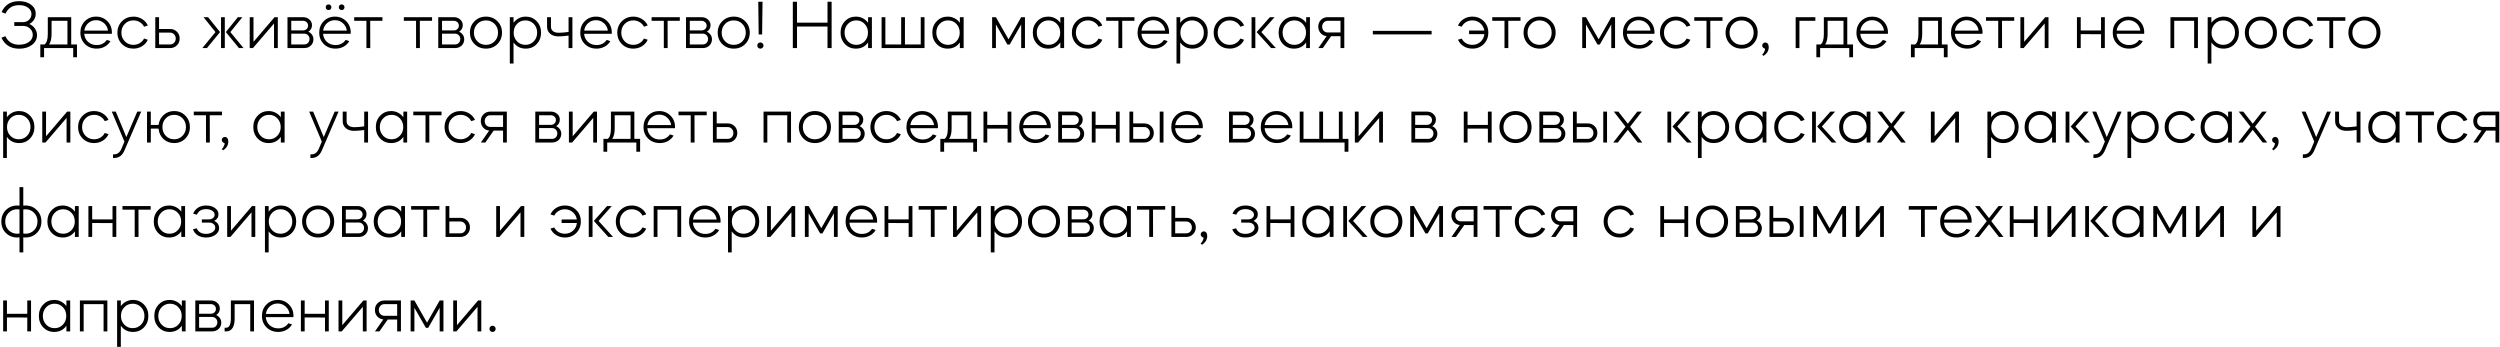 <?xml version="1.0" encoding="UTF-8"?> <svg xmlns="http://www.w3.org/2000/svg" width="1456" height="202" viewBox="0 0 1456 202" fill="none"><path d="M11.2 28.36C6.267 28.36 2.813 26.227 0.84 21.96L3.12 21.08C4.667 24.387 7.347 26.04 11.16 26.04C13.453 26.04 15.347 25.507 16.84 24.44C18.333 23.373 19.08 22 19.08 20.32C19.08 18.88 18.547 17.653 17.48 16.64C16.44 15.627 15.147 15.12 13.6 15.12H8.32V12.88H13.48C14.84 12.88 15.987 12.427 16.92 11.52C17.853 10.587 18.32 9.48 18.32 8.2C18.32 6.653 17.64 5.4 16.28 4.44C14.947 3.48 13.213 3 11.08 3C7.347 3 4.72 4.653 3.2 7.96L0.92 7.04C2.84 2.8 6.24 0.68 11.12 0.68C13.947 0.68 16.267 1.36 18.08 2.72C19.893 4.08 20.8 5.84 20.8 8C20.8 9.28 20.467 10.453 19.8 11.52C19.133 12.56 18.227 13.373 17.08 13.96C18.44 14.547 19.52 15.427 20.32 16.6C21.147 17.773 21.56 19.067 21.56 20.48C21.56 22.773 20.573 24.667 18.6 26.16C16.653 27.627 14.187 28.36 11.2 28.36ZM23.476 25.88H25.956C27.209 25 27.836 22.96 27.836 19.76V10H41.476V25.88H44.836V33.36H42.636V28H25.676V33.36H23.476V25.88ZM30.036 19.76C30.036 22.427 29.556 24.467 28.596 25.88H39.276V12.12H30.036V19.76ZM49.495 25.68C47.708 23.893 46.815 21.667 46.815 19C46.815 16.333 47.681 14.12 49.415 12.36C51.175 10.573 53.361 9.68 55.975 9.68C58.588 9.68 60.775 10.573 62.535 12.36C64.295 14.12 65.175 16.333 65.175 19C65.175 19.08 65.161 19.2 65.135 19.36C65.135 19.493 65.135 19.6 65.135 19.68H49.055C49.188 21.573 49.935 23.147 51.295 24.4C52.655 25.627 54.321 26.24 56.295 26.24C58.855 26.24 60.828 25.24 62.215 23.24L64.335 23.96C63.535 25.32 62.428 26.387 61.015 27.16C59.601 27.933 58.028 28.32 56.295 28.32C53.575 28.32 51.308 27.44 49.495 25.68ZM49.095 17.84H62.895C62.655 16.08 61.881 14.627 60.575 13.48C59.295 12.333 57.748 11.76 55.935 11.76C54.175 11.76 52.655 12.333 51.375 13.48C50.095 14.627 49.335 16.08 49.095 17.84ZM77.696 28.32C75.056 28.32 72.843 27.44 71.056 25.68C69.27 23.893 68.376 21.667 68.376 19C68.376 16.333 69.27 14.12 71.056 12.36C72.843 10.573 75.056 9.68 77.696 9.68C79.563 9.68 81.243 10.147 82.736 11.08C84.256 12.013 85.376 13.267 86.096 14.84L83.896 15.56C83.336 14.44 82.496 13.547 81.376 12.88C80.283 12.213 79.056 11.88 77.696 11.88C75.696 11.88 74.03 12.56 72.696 13.92C71.363 15.28 70.696 16.973 70.696 19C70.696 21.027 71.363 22.72 72.696 24.08C74.03 25.44 75.696 26.12 77.696 26.12C79.056 26.12 80.283 25.787 81.376 25.12C82.496 24.453 83.336 23.56 83.896 22.44L86.096 23.16C85.376 24.733 84.256 25.987 82.736 26.92C81.243 27.853 79.563 28.32 77.696 28.32ZM90.434 28V10H92.634V16.88H99.074C100.674 16.88 101.994 17.413 103.034 18.48C104.1 19.52 104.634 20.84 104.634 22.44C104.634 24.013 104.1 25.333 103.034 26.4C101.994 27.467 100.674 28 99.074 28H90.434ZM92.634 25.88H99.074C100.007 25.88 100.78 25.56 101.394 24.92C102.034 24.253 102.354 23.427 102.354 22.44C102.354 21.453 102.034 20.64 101.394 20C100.78 19.333 100.007 19 99.074 19H92.634V25.88ZM139.166 28L131.526 18.68L138.526 10H141.166L134.166 18.68L141.846 28H139.166ZM120.526 28H117.846L125.486 18.68L118.526 10H121.166L128.166 18.68L120.526 28ZM128.726 28V10H130.926V28H128.726ZM159.594 13.68L147.314 28H145.434V10H147.634V24.36L159.914 10H161.794V28H159.594V13.68ZM167.426 10H176.466C177.959 10 179.199 10.453 180.186 11.36C181.199 12.24 181.706 13.347 181.706 14.68C181.706 16.28 180.999 17.547 179.586 18.48C180.493 18.88 181.213 19.48 181.746 20.28C182.279 21.053 182.546 21.92 182.546 22.88C182.546 24.347 182.039 25.573 181.026 26.56C180.013 27.52 178.733 28 177.186 28H167.426V10ZM177.186 19.6H169.626V25.88H177.186C178.066 25.88 178.799 25.587 179.386 25C179.973 24.387 180.266 23.627 180.266 22.72C180.266 21.84 179.973 21.107 179.386 20.52C178.799 19.907 178.066 19.6 177.186 19.6ZM169.626 17.72H176.466C177.319 17.72 178.026 17.453 178.586 16.92C179.146 16.387 179.426 15.72 179.426 14.92C179.426 14.12 179.146 13.453 178.586 12.92C178.026 12.387 177.319 12.12 176.466 12.12H169.626V17.72ZM195.396 28.32C192.676 28.32 190.41 27.44 188.596 25.68C186.81 23.893 185.916 21.667 185.916 19C185.916 16.333 186.783 14.12 188.516 12.36C190.276 10.573 192.463 9.68 195.076 9.68C197.69 9.68 199.876 10.573 201.636 12.36C203.396 14.12 204.276 16.333 204.276 19C204.276 19.08 204.263 19.2 204.236 19.36C204.236 19.493 204.236 19.6 204.236 19.68H188.156C188.29 21.573 189.036 23.147 190.396 24.4C191.756 25.627 193.423 26.24 195.396 26.24C197.956 26.24 199.93 25.24 201.316 23.24L203.436 23.96C202.636 25.32 201.53 26.387 200.116 27.16C198.703 27.933 197.13 28.32 195.396 28.32ZM188.196 17.84H201.996C201.756 16.08 200.983 14.627 199.676 13.48C198.396 12.333 196.85 11.76 195.036 11.76C193.276 11.76 191.756 12.333 190.476 13.48C189.196 14.627 188.436 16.08 188.196 17.84ZM198.956 5.84C198.503 5.84 198.116 5.693 197.796 5.4C197.476 5.08 197.316 4.68 197.316 4.2C197.316 3.72 197.476 3.333 197.796 3.04C198.116 2.72 198.503 2.56 198.956 2.56C199.436 2.56 199.836 2.72 200.156 3.04C200.476 3.333 200.636 3.72 200.636 4.2C200.636 4.68 200.476 5.08 200.156 5.4C199.836 5.693 199.436 5.84 198.956 5.84ZM190.156 5.4C189.863 5.08 189.716 4.68 189.716 4.2C189.716 3.72 189.863 3.333 190.156 3.04C190.476 2.72 190.876 2.56 191.356 2.56C191.81 2.56 192.196 2.72 192.516 3.04C192.836 3.333 192.996 3.72 192.996 4.2C192.996 4.68 192.836 5.08 192.516 5.4C192.196 5.693 191.81 5.84 191.356 5.84C190.876 5.84 190.476 5.693 190.156 5.4ZM206.283 10H222.723V12.12H215.603L215.643 28H213.403V12.12H206.283V10ZM235.19 10H251.63V12.12H244.51L244.55 28H242.31V12.12H235.19V10ZM255.238 10H264.278C265.772 10 267.012 10.453 267.998 11.36C269.012 12.24 269.518 13.347 269.518 14.68C269.518 16.28 268.812 17.547 267.398 18.48C268.305 18.88 269.025 19.48 269.558 20.28C270.092 21.053 270.358 21.92 270.358 22.88C270.358 24.347 269.852 25.573 268.838 26.56C267.825 27.52 266.545 28 264.998 28H255.238V10ZM264.998 19.6H257.438V25.88H264.998C265.878 25.88 266.612 25.587 267.198 25C267.785 24.387 268.078 23.627 268.078 22.72C268.078 21.84 267.785 21.107 267.198 20.52C266.612 19.907 265.878 19.6 264.998 19.6ZM257.438 17.72H264.278C265.132 17.72 265.838 17.453 266.398 16.92C266.958 16.387 267.238 15.72 267.238 14.92C267.238 14.12 266.958 13.453 266.398 12.92C265.838 12.387 265.132 12.12 264.278 12.12H257.438V17.72ZM283.049 9.68C285.689 9.68 287.902 10.573 289.689 12.36C291.475 14.12 292.369 16.333 292.369 19C292.369 21.667 291.475 23.893 289.689 25.68C287.902 27.44 285.689 28.32 283.049 28.32C280.382 28.32 278.155 27.44 276.369 25.68C274.582 23.893 273.689 21.667 273.689 19C273.689 16.333 274.582 14.12 276.369 12.36C278.155 10.573 280.382 9.68 283.049 9.68ZM278.009 13.92C276.675 15.28 276.009 16.973 276.009 19C276.009 21.027 276.675 22.72 278.009 24.08C279.342 25.44 281.009 26.12 283.009 26.12C285.035 26.12 286.715 25.44 288.049 24.08C289.382 22.72 290.049 21.027 290.049 19C290.049 16.973 289.382 15.28 288.049 13.92C286.715 12.56 285.035 11.88 283.009 11.88C281.009 11.88 279.342 12.56 278.009 13.92ZM296.918 37V10H299.078V13.28C299.905 12.16 300.931 11.28 302.158 10.64C303.385 10 304.731 9.68 306.198 9.68C308.731 9.68 310.851 10.573 312.558 12.36C314.265 14.12 315.118 16.333 315.118 19C315.118 21.667 314.265 23.893 312.558 25.68C310.851 27.44 308.731 28.32 306.198 28.32C303.158 28.32 300.785 27.12 299.078 24.72V37H296.918ZM310.878 13.92C309.571 12.56 307.945 11.88 305.998 11.88C304.051 11.88 302.425 12.56 301.118 13.92C299.811 15.28 299.158 16.973 299.158 19C299.158 21.027 299.811 22.72 301.118 24.08C302.425 25.44 304.051 26.12 305.998 26.12C307.945 26.12 309.571 25.44 310.878 24.08C312.185 22.72 312.838 21.027 312.838 19C312.838 16.973 312.185 15.28 310.878 13.92ZM318.613 15.64V10H320.893V15.64C320.893 16.653 321.28 17.48 322.053 18.12C322.853 18.76 323.973 19.08 325.413 19.08C326.933 19.08 328.84 18.92 331.133 18.6V10H333.373V28H331.133V20.72C328.84 21.04 326.88 21.2 325.253 21.2C323.227 21.2 321.613 20.68 320.413 19.64C319.213 18.6 318.613 17.267 318.613 15.64ZM340.628 25.68C338.841 23.893 337.948 21.667 337.948 19C337.948 16.333 338.814 14.12 340.548 12.36C342.308 10.573 344.494 9.68 347.108 9.68C349.721 9.68 351.908 10.573 353.668 12.36C355.428 14.12 356.308 16.333 356.308 19C356.308 19.08 356.294 19.2 356.268 19.36C356.268 19.493 356.268 19.6 356.268 19.68H340.188C340.321 21.573 341.068 23.147 342.428 24.4C343.788 25.627 345.454 26.24 347.428 26.24C349.988 26.24 351.961 25.24 353.348 23.24L355.468 23.96C354.668 25.32 353.561 26.387 352.148 27.16C350.734 27.933 349.161 28.32 347.428 28.32C344.708 28.32 342.441 27.44 340.628 25.68ZM340.228 17.84H354.028C353.788 16.08 353.014 14.627 351.708 13.48C350.428 12.333 348.881 11.76 347.068 11.76C345.308 11.76 343.788 12.333 342.508 13.48C341.228 14.627 340.468 16.08 340.228 17.84ZM368.829 28.32C366.189 28.32 363.976 27.44 362.189 25.68C360.402 23.893 359.509 21.667 359.509 19C359.509 16.333 360.402 14.12 362.189 12.36C363.976 10.573 366.189 9.68 368.829 9.68C370.696 9.68 372.376 10.147 373.869 11.08C375.389 12.013 376.509 13.267 377.229 14.84L375.029 15.56C374.469 14.44 373.629 13.547 372.509 12.88C371.416 12.213 370.189 11.88 368.829 11.88C366.829 11.88 365.162 12.56 363.829 13.92C362.496 15.28 361.829 16.973 361.829 19C361.829 21.027 362.496 22.72 363.829 24.08C365.162 25.44 366.829 26.12 368.829 26.12C370.189 26.12 371.416 25.787 372.509 25.12C373.629 24.453 374.469 23.56 375.029 22.44L377.229 23.16C376.509 24.733 375.389 25.987 373.869 26.92C372.376 27.853 370.696 28.32 368.829 28.32ZM379.487 10H395.927V12.12H388.807L388.847 28H386.607V12.12H379.487V10ZM399.535 10H408.575C410.069 10 411.309 10.453 412.295 11.36C413.309 12.24 413.815 13.347 413.815 14.68C413.815 16.28 413.109 17.547 411.695 18.48C412.602 18.88 413.322 19.48 413.855 20.28C414.389 21.053 414.655 21.92 414.655 22.88C414.655 24.347 414.149 25.573 413.135 26.56C412.122 27.52 410.842 28 409.295 28H399.535V10ZM409.295 19.6H401.735V25.88H409.295C410.175 25.88 410.909 25.587 411.495 25C412.082 24.387 412.375 23.627 412.375 22.72C412.375 21.84 412.082 21.107 411.495 20.52C410.909 19.907 410.175 19.6 409.295 19.6ZM401.735 17.72H408.575C409.429 17.72 410.135 17.453 410.695 16.92C411.255 16.387 411.535 15.72 411.535 14.92C411.535 14.12 411.255 13.453 410.695 12.92C410.135 12.387 409.429 12.12 408.575 12.12H401.735V17.72ZM427.346 9.68C429.986 9.68 432.199 10.573 433.986 12.36C435.772 14.12 436.666 16.333 436.666 19C436.666 21.667 435.772 23.893 433.986 25.68C432.199 27.44 429.986 28.32 427.346 28.32C424.679 28.32 422.452 27.44 420.666 25.68C418.879 23.893 417.986 21.667 417.986 19C417.986 16.333 418.879 14.12 420.666 12.36C422.452 10.573 424.679 9.68 427.346 9.68ZM422.306 13.92C420.972 15.28 420.306 16.973 420.306 19C420.306 21.027 420.972 22.72 422.306 24.08C423.639 25.44 425.306 26.12 427.306 26.12C429.332 26.12 431.012 25.44 432.346 24.08C433.679 22.72 434.346 21.027 434.346 19C434.346 16.973 433.679 15.28 432.346 13.92C431.012 12.56 429.332 11.88 427.306 11.88C425.306 11.88 423.639 12.56 422.306 13.92ZM441.615 1H444.095L443.855 20.08H441.855L441.615 1ZM444.135 27.8C443.815 28.147 443.388 28.32 442.855 28.32C442.322 28.32 441.882 28.147 441.535 27.8C441.215 27.453 441.055 27.027 441.055 26.52C441.055 26.013 441.215 25.587 441.535 25.24C441.882 24.893 442.322 24.72 442.855 24.72C443.388 24.72 443.815 24.893 444.135 25.24C444.482 25.587 444.655 26.013 444.655 26.52C444.655 27.027 444.482 27.453 444.135 27.8ZM461.738 28V1H464.178V13.2H481.938V1H484.338V28H481.938V15.44H464.178V28H461.738ZM492.108 25.68C490.401 23.893 489.548 21.667 489.548 19C489.548 16.333 490.401 14.12 492.108 12.36C493.815 10.573 495.935 9.68 498.468 9.68C499.935 9.68 501.281 10 502.508 10.64C503.735 11.28 504.761 12.16 505.588 13.28V10H507.788V28H505.588V24.72C503.881 27.12 501.508 28.32 498.468 28.32C495.935 28.32 493.815 27.44 492.108 25.68ZM503.548 13.92C502.268 12.56 500.655 11.88 498.708 11.88C496.761 11.88 495.135 12.56 493.828 13.92C492.521 15.28 491.868 16.973 491.868 19C491.868 21.027 492.521 22.72 493.828 24.08C495.135 25.44 496.761 26.12 498.708 26.12C500.655 26.12 502.268 25.44 503.548 24.08C504.855 22.72 505.508 21.027 505.508 19C505.508 16.973 504.855 15.28 503.548 13.92ZM513.442 28V10H515.642V25.88H524.842V10H527.042V25.88H536.242V10H538.442V28H513.442ZM545.546 25.68C543.839 23.893 542.986 21.667 542.986 19C542.986 16.333 543.839 14.12 545.546 12.36C547.252 10.573 549.372 9.68 551.906 9.68C553.372 9.68 554.719 10 555.946 10.64C557.172 11.28 558.199 12.16 559.026 13.28V10H561.226V28H559.026V24.72C557.319 27.12 554.946 28.32 551.906 28.32C549.372 28.32 547.252 27.44 545.546 25.68ZM556.986 13.92C555.706 12.56 554.092 11.88 552.146 11.88C550.199 11.88 548.572 12.56 547.266 13.92C545.959 15.28 545.306 16.973 545.306 19C545.306 21.027 545.959 22.72 547.266 24.08C548.572 25.44 550.199 26.12 552.146 26.12C554.092 26.12 555.706 25.44 556.986 24.08C558.292 22.72 558.946 21.027 558.946 19C558.946 16.973 558.292 15.28 556.986 13.92ZM580.017 28H577.817V10H580.017L587.377 22.92L594.737 10H596.937V28H594.737V14.24L588.057 25.92H586.697L580.017 14.24V28ZM604.061 25.68C602.355 23.893 601.501 21.667 601.501 19C601.501 16.333 602.355 14.12 604.061 12.36C605.768 10.573 607.888 9.68 610.421 9.68C611.888 9.68 613.235 10 614.461 10.64C615.688 11.28 616.715 12.16 617.541 13.28V10H619.741V28H617.541V24.72C615.835 27.12 613.461 28.32 610.421 28.32C607.888 28.32 605.768 27.44 604.061 25.68ZM615.501 13.92C614.221 12.56 612.608 11.88 610.661 11.88C608.715 11.88 607.088 12.56 605.781 13.92C604.475 15.28 603.821 16.973 603.821 19C603.821 21.027 604.475 22.72 605.781 24.08C607.088 25.44 608.715 26.12 610.661 26.12C612.608 26.12 614.221 25.44 615.501 24.08C616.808 22.72 617.461 21.027 617.461 19C617.461 16.973 616.808 15.28 615.501 13.92ZM633.595 28.32C630.955 28.32 628.741 27.44 626.955 25.68C625.168 23.893 624.275 21.667 624.275 19C624.275 16.333 625.168 14.12 626.955 12.36C628.741 10.573 630.955 9.68 633.595 9.68C635.461 9.68 637.141 10.147 638.635 11.08C640.155 12.013 641.275 13.267 641.995 14.84L639.795 15.56C639.235 14.44 638.395 13.547 637.275 12.88C636.181 12.213 634.955 11.88 633.595 11.88C631.595 11.88 629.928 12.56 628.595 13.92C627.261 15.28 626.595 16.973 626.595 19C626.595 21.027 627.261 22.72 628.595 24.08C629.928 25.44 631.595 26.12 633.595 26.12C634.955 26.12 636.181 25.787 637.275 25.12C638.395 24.453 639.235 23.56 639.795 22.44L641.995 23.16C641.275 24.733 640.155 25.987 638.635 26.92C637.141 27.853 635.461 28.32 633.595 28.32ZM644.252 10H660.692V12.12H653.572L653.612 28H651.372V12.12H644.252V10ZM665.198 25.68C663.411 23.893 662.518 21.667 662.518 19C662.518 16.333 663.384 14.12 665.118 12.36C666.878 10.573 669.064 9.68 671.678 9.68C674.291 9.68 676.478 10.573 678.238 12.36C679.998 14.12 680.878 16.333 680.878 19C680.878 19.08 680.864 19.2 680.838 19.36C680.838 19.493 680.838 19.6 680.838 19.68H664.758C664.891 21.573 665.638 23.147 666.998 24.4C668.358 25.627 670.024 26.24 671.998 26.24C674.558 26.24 676.531 25.24 677.918 23.24L680.038 23.96C679.238 25.32 678.131 26.387 676.718 27.16C675.304 27.933 673.731 28.32 671.998 28.32C669.278 28.32 667.011 27.44 665.198 25.68ZM664.798 17.84H678.598C678.358 16.08 677.584 14.627 676.278 13.48C674.998 12.333 673.451 11.76 671.638 11.76C669.878 11.76 668.358 12.333 667.078 13.48C665.798 14.627 665.038 16.08 664.798 17.84ZM685.199 37V10H687.359V13.28C688.186 12.16 689.213 11.28 690.439 10.64C691.666 10 693.013 9.68 694.479 9.68C697.013 9.68 699.133 10.573 700.839 12.36C702.546 14.12 703.399 16.333 703.399 19C703.399 21.667 702.546 23.893 700.839 25.68C699.133 27.44 697.013 28.32 694.479 28.32C691.439 28.32 689.066 27.12 687.359 24.72V37H685.199ZM699.159 13.92C697.853 12.56 696.226 11.88 694.279 11.88C692.333 11.88 690.706 12.56 689.399 13.92C688.093 15.28 687.439 16.973 687.439 19C687.439 21.027 688.093 22.72 689.399 24.08C690.706 25.44 692.333 26.12 694.279 26.12C696.226 26.12 697.853 25.44 699.159 24.08C700.466 22.72 701.119 21.027 701.119 19C701.119 16.973 700.466 15.28 699.159 13.92ZM716.173 28.32C713.533 28.32 711.319 27.44 709.533 25.68C707.746 23.893 706.853 21.667 706.853 19C706.853 16.333 707.746 14.12 709.533 12.36C711.319 10.573 713.533 9.68 716.173 9.68C718.039 9.68 719.719 10.147 721.213 11.08C722.733 12.013 723.853 13.267 724.573 14.84L722.373 15.56C721.813 14.44 720.973 13.547 719.853 12.88C718.759 12.213 717.533 11.88 716.173 11.88C714.173 11.88 712.506 12.56 711.173 13.92C709.839 15.28 709.173 16.973 709.173 19C709.173 21.027 709.839 22.72 711.173 24.08C712.506 25.44 714.173 26.12 716.173 26.12C717.533 26.12 718.759 25.787 719.853 25.12C720.973 24.453 721.813 23.56 722.373 22.44L724.573 23.16C723.853 24.733 722.733 25.987 721.213 26.92C719.719 27.853 718.039 28.32 716.173 28.32ZM740.31 28L731.87 18.68L739.59 10H742.31L734.63 18.68L743.07 28H740.31ZM731.11 28H728.91V10H731.11V28ZM747.225 25.68C745.519 23.893 744.665 21.667 744.665 19C744.665 16.333 745.519 14.12 747.225 12.36C748.932 10.573 751.052 9.68 753.585 9.68C755.052 9.68 756.399 10 757.625 10.64C758.852 11.28 759.879 12.16 760.705 13.28V10H762.905V28H760.705V24.72C758.999 27.12 756.625 28.32 753.585 28.32C751.052 28.32 748.932 27.44 747.225 25.68ZM758.665 13.92C757.385 12.56 755.772 11.88 753.825 11.88C751.879 11.88 750.252 12.56 748.945 13.92C747.639 15.28 746.985 16.973 746.985 19C746.985 21.027 747.639 22.72 748.945 24.08C750.252 25.44 751.879 26.12 753.825 26.12C755.772 26.12 757.385 25.44 758.665 24.08C759.972 22.72 760.625 21.027 760.625 19C760.625 16.973 759.972 15.28 758.665 13.92ZM767.759 15.52C767.759 13.947 768.279 12.64 769.319 11.6C770.385 10.533 771.705 10 773.279 10H782.919V28H780.719V21.08H775.239L770.399 28H767.799L772.639 21.04C771.225 20.907 770.052 20.32 769.119 19.28C768.212 18.24 767.759 16.987 767.759 15.52ZM773.279 12.12C772.372 12.12 771.599 12.453 770.959 13.12C770.345 13.76 770.039 14.56 770.039 15.52C770.039 16.507 770.345 17.32 770.959 17.96C771.572 18.6 772.345 18.92 773.279 18.92H780.719V12.12H773.279ZM799.536 17.96H833.776V20.04H799.536V17.96ZM849.114 23.12L851.314 22.48C851.874 23.6 852.7 24.493 853.794 25.16C854.914 25.8 856.154 26.12 857.514 26.12C859.354 26.12 860.927 25.533 862.234 24.36C863.54 23.187 864.3 21.693 864.514 19.88H855.594V17.8H864.474C864.18 16.067 863.394 14.653 862.114 13.56C860.834 12.44 859.3 11.88 857.514 11.88C856.154 11.88 854.914 12.213 853.794 12.88C852.7 13.547 851.874 14.44 851.314 15.56L849.114 14.88C849.834 13.28 850.94 12.013 852.434 11.08C853.927 10.147 855.62 9.68 857.514 9.68C860.18 9.68 862.394 10.573 864.154 12.36C865.914 14.12 866.794 16.333 866.794 19C866.794 21.667 865.914 23.893 864.154 25.68C862.394 27.44 860.18 28.32 857.514 28.32C855.62 28.32 853.927 27.853 852.434 26.92C850.94 25.987 849.834 24.72 849.114 23.12ZM869.096 10H885.536V12.12H878.416L878.456 28H876.216V12.12H869.096V10ZM896.682 9.68C899.322 9.68 901.535 10.573 903.322 12.36C905.108 14.12 906.002 16.333 906.002 19C906.002 21.667 905.108 23.893 903.322 25.68C901.535 27.44 899.322 28.32 896.682 28.32C894.015 28.32 891.788 27.44 890.002 25.68C888.215 23.893 887.322 21.667 887.322 19C887.322 16.333 888.215 14.12 890.002 12.36C891.788 10.573 894.015 9.68 896.682 9.68ZM891.642 13.92C890.308 15.28 889.642 16.973 889.642 19C889.642 21.027 890.308 22.72 891.642 24.08C892.975 25.44 894.642 26.12 896.642 26.12C898.668 26.12 900.348 25.44 901.682 24.08C903.015 22.72 903.682 21.027 903.682 19C903.682 16.973 903.015 15.28 901.682 13.92C900.348 12.56 898.668 11.88 896.642 11.88C894.642 11.88 892.975 12.56 891.642 13.92ZM923.688 28H921.488V10H923.688L931.048 22.92L938.408 10H940.608V28H938.408V14.24L931.728 25.92H930.368L923.688 14.24V28ZM947.893 25.68C946.106 23.893 945.213 21.667 945.213 19C945.213 16.333 946.08 14.12 947.813 12.36C949.573 10.573 951.76 9.68 954.373 9.68C956.986 9.68 959.173 10.573 960.933 12.36C962.693 14.12 963.573 16.333 963.573 19C963.573 19.08 963.56 19.2 963.533 19.36C963.533 19.493 963.533 19.6 963.533 19.68H947.453C947.586 21.573 948.333 23.147 949.693 24.4C951.053 25.627 952.72 26.24 954.693 26.24C957.253 26.24 959.226 25.24 960.613 23.24L962.733 23.96C961.933 25.32 960.826 26.387 959.413 27.16C958 27.933 956.426 28.32 954.693 28.32C951.973 28.32 949.706 27.44 947.893 25.68ZM947.493 17.84H961.293C961.053 16.08 960.28 14.627 958.973 13.48C957.693 12.333 956.146 11.76 954.333 11.76C952.573 11.76 951.053 12.333 949.773 13.48C948.493 14.627 947.733 16.08 947.493 17.84ZM976.095 28.32C973.455 28.32 971.241 27.44 969.455 25.68C967.668 23.893 966.775 21.667 966.775 19C966.775 16.333 967.668 14.12 969.455 12.36C971.241 10.573 973.455 9.68 976.095 9.68C977.961 9.68 979.641 10.147 981.135 11.08C982.655 12.013 983.775 13.267 984.495 14.84L982.295 15.56C981.735 14.44 980.895 13.547 979.775 12.88C978.681 12.213 977.455 11.88 976.095 11.88C974.095 11.88 972.428 12.56 971.095 13.92C969.761 15.28 969.095 16.973 969.095 19C969.095 21.027 969.761 22.72 971.095 24.08C972.428 25.44 974.095 26.12 976.095 26.12C977.455 26.12 978.681 25.787 979.775 25.12C980.895 24.453 981.735 23.56 982.295 22.44L984.495 23.16C983.775 24.733 982.655 25.987 981.135 26.92C979.641 27.853 977.961 28.32 976.095 28.32ZM986.752 10H1003.19V12.12H996.072L996.112 28H993.872V12.12H986.752V10ZM1014.34 9.68C1016.98 9.68 1019.19 10.573 1020.98 12.36C1022.76 14.12 1023.66 16.333 1023.66 19C1023.66 21.667 1022.76 23.893 1020.98 25.68C1019.19 27.44 1016.98 28.32 1014.34 28.32C1011.67 28.32 1009.44 27.44 1007.66 25.68C1005.87 23.893 1004.98 21.667 1004.98 19C1004.98 16.333 1005.87 14.12 1007.66 12.36C1009.44 10.573 1011.67 9.68 1014.34 9.68ZM1009.3 13.92C1007.96 15.28 1007.3 16.973 1007.3 19C1007.3 21.027 1007.96 22.72 1009.3 24.08C1010.63 25.44 1012.3 26.12 1014.3 26.12C1016.32 26.12 1018 25.44 1019.34 24.08C1020.67 22.72 1021.34 21.027 1021.34 19C1021.34 16.973 1020.67 15.28 1019.34 13.92C1018 12.56 1016.32 11.88 1014.3 11.88C1012.3 11.88 1010.63 12.56 1009.3 13.92ZM1027.03 32.56L1026.31 31.8C1026.45 31.667 1026.61 31.493 1026.79 31.28C1027.01 31.067 1027.26 30.653 1027.55 30.04C1027.87 29.427 1028.01 28.853 1027.95 28.32C1027.5 28.267 1027.11 28.067 1026.79 27.72C1026.47 27.373 1026.31 26.96 1026.31 26.48C1026.31 26 1026.49 25.6 1026.83 25.28C1027.18 24.933 1027.61 24.76 1028.11 24.76C1028.7 24.76 1029.18 25 1029.55 25.48C1029.93 25.96 1030.11 26.613 1030.11 27.44C1030.11 29.547 1029.1 31.24 1027.07 32.52L1027.03 32.56ZM1047.99 28H1045.79V10H1057.27V12.12H1047.99V28ZM1057.85 25.88H1060.33C1061.58 25 1062.21 22.96 1062.21 19.76V10H1075.85V25.88H1079.21V33.36H1077.01V28H1060.05V33.36H1057.85V25.88ZM1064.41 19.76C1064.41 22.427 1063.93 24.467 1062.97 25.88H1073.65V12.12H1064.41V19.76ZM1083.87 25.68C1082.08 23.893 1081.19 21.667 1081.19 19C1081.19 16.333 1082.06 14.12 1083.79 12.36C1085.55 10.573 1087.74 9.68 1090.35 9.68C1092.96 9.68 1095.15 10.573 1096.91 12.36C1098.67 14.12 1099.55 16.333 1099.55 19C1099.55 19.08 1099.54 19.2 1099.51 19.36C1099.51 19.493 1099.51 19.6 1099.51 19.68H1083.43C1083.56 21.573 1084.31 23.147 1085.67 24.4C1087.03 25.627 1088.7 26.24 1090.67 26.24C1093.23 26.24 1095.2 25.24 1096.59 23.24L1098.71 23.96C1097.91 25.32 1096.8 26.387 1095.39 27.16C1093.98 27.933 1092.4 28.32 1090.67 28.32C1087.95 28.32 1085.68 27.44 1083.87 25.68ZM1083.47 17.84H1097.27C1097.03 16.08 1096.26 14.627 1094.95 13.48C1093.67 12.333 1092.12 11.76 1090.31 11.76C1088.55 11.76 1087.03 12.333 1085.75 13.48C1084.47 14.627 1083.71 16.08 1083.47 17.84ZM1112.93 25.88H1115.41C1116.66 25 1117.29 22.96 1117.29 19.76V10H1130.93V25.88H1134.29V33.36H1132.09V28H1115.13V33.36H1112.93V25.88ZM1119.49 19.76C1119.49 22.427 1119.01 24.467 1118.05 25.88H1128.73V12.12H1119.49V19.76ZM1138.95 25.68C1137.16 23.893 1136.27 21.667 1136.27 19C1136.27 16.333 1137.13 14.12 1138.87 12.36C1140.63 10.573 1142.81 9.68 1145.43 9.68C1148.04 9.68 1150.23 10.573 1151.99 12.36C1153.75 14.12 1154.63 16.333 1154.63 19C1154.63 19.08 1154.61 19.2 1154.59 19.36C1154.59 19.493 1154.59 19.6 1154.59 19.68H1138.51C1138.64 21.573 1139.39 23.147 1140.75 24.4C1142.11 25.627 1143.77 26.24 1145.75 26.24C1148.31 26.24 1150.28 25.24 1151.67 23.24L1153.79 23.96C1152.99 25.32 1151.88 26.387 1150.47 27.16C1149.05 27.933 1147.48 28.32 1145.75 28.32C1143.03 28.32 1140.76 27.44 1138.95 25.68ZM1138.55 17.84H1152.35C1152.11 16.08 1151.33 14.627 1150.03 13.48C1148.75 12.333 1147.2 11.76 1145.39 11.76C1143.63 11.76 1142.11 12.333 1140.83 13.48C1139.55 14.627 1138.79 16.08 1138.55 17.84ZM1156.64 10H1173.08V12.12H1165.96L1166 28H1163.76V12.12H1156.64V10ZM1190.84 13.68L1178.56 28H1176.68V10H1178.88V24.36L1191.16 10H1193.04V28H1190.84V13.68ZM1211.81 28H1209.61V10H1211.81V17.76H1223.65V10H1225.85V28H1223.65V19.92L1211.81 19.88V28ZM1233.13 25.68C1231.34 23.893 1230.45 21.667 1230.45 19C1230.45 16.333 1231.31 14.12 1233.05 12.36C1234.81 10.573 1236.99 9.68 1239.61 9.68C1242.22 9.68 1244.41 10.573 1246.17 12.36C1247.93 14.12 1248.81 16.333 1248.81 19C1248.81 19.08 1248.79 19.2 1248.77 19.36C1248.77 19.493 1248.77 19.6 1248.77 19.68H1232.69C1232.82 21.573 1233.57 23.147 1234.93 24.4C1236.29 25.627 1237.95 26.24 1239.93 26.24C1242.49 26.24 1244.46 25.24 1245.85 23.24L1247.97 23.96C1247.17 25.32 1246.06 26.387 1244.65 27.16C1243.23 27.933 1241.66 28.32 1239.93 28.32C1237.21 28.32 1234.94 27.44 1233.13 25.68ZM1232.73 17.84H1246.53C1246.29 16.08 1245.51 14.627 1244.21 13.48C1242.93 12.333 1241.38 11.76 1239.57 11.76C1237.81 11.76 1236.29 12.333 1235.01 13.48C1233.73 14.627 1232.97 16.08 1232.73 17.84ZM1264.07 28V10H1280.07V28H1277.87V12.12H1266.27V28H1264.07ZM1285.75 37V10H1287.91V13.28C1288.73 12.16 1289.76 11.28 1290.99 10.64C1292.21 10 1293.56 9.68 1295.03 9.68C1297.56 9.68 1299.68 10.573 1301.39 12.36C1303.09 14.12 1303.95 16.333 1303.95 19C1303.95 21.667 1303.09 23.893 1301.39 25.68C1299.68 27.44 1297.56 28.32 1295.03 28.32C1291.99 28.32 1289.61 27.12 1287.91 24.72V37H1285.75ZM1299.71 13.92C1298.4 12.56 1296.77 11.88 1294.83 11.88C1292.88 11.88 1291.25 12.56 1289.95 13.92C1288.64 15.28 1287.99 16.973 1287.99 19C1287.99 21.027 1288.64 22.72 1289.95 24.08C1291.25 25.44 1292.88 26.12 1294.83 26.12C1296.77 26.12 1298.4 25.44 1299.71 24.08C1301.01 22.72 1301.67 21.027 1301.67 19C1301.67 16.973 1301.01 15.28 1299.71 13.92ZM1316.76 9.68C1319.4 9.68 1321.61 10.573 1323.4 12.36C1325.19 14.12 1326.08 16.333 1326.08 19C1326.08 21.667 1325.19 23.893 1323.4 25.68C1321.61 27.44 1319.4 28.32 1316.76 28.32C1314.09 28.32 1311.87 27.44 1310.08 25.68C1308.29 23.893 1307.4 21.667 1307.4 19C1307.4 16.333 1308.29 14.12 1310.08 12.36C1311.87 10.573 1314.09 9.68 1316.76 9.68ZM1311.72 13.92C1310.39 15.28 1309.72 16.973 1309.72 19C1309.72 21.027 1310.39 22.72 1311.72 24.08C1313.05 25.44 1314.72 26.12 1316.72 26.12C1318.75 26.12 1320.43 25.44 1321.76 24.08C1323.09 22.72 1323.76 21.027 1323.76 19C1323.76 16.973 1323.09 15.28 1321.76 13.92C1320.43 12.56 1318.75 11.88 1316.72 11.88C1314.72 11.88 1313.05 12.56 1311.72 13.92ZM1338.83 28.32C1336.19 28.32 1333.98 27.44 1332.19 25.68C1330.4 23.893 1329.51 21.667 1329.51 19C1329.51 16.333 1330.4 14.12 1332.19 12.36C1333.98 10.573 1336.19 9.68 1338.83 9.68C1340.7 9.68 1342.38 10.147 1343.87 11.08C1345.39 12.013 1346.51 13.267 1347.23 14.84L1345.03 15.56C1344.47 14.44 1343.63 13.547 1342.51 12.88C1341.42 12.213 1340.19 11.88 1338.83 11.88C1336.83 11.88 1335.16 12.56 1333.83 13.92C1332.5 15.28 1331.83 16.973 1331.83 19C1331.83 21.027 1332.5 22.72 1333.83 24.08C1335.16 25.44 1336.83 26.12 1338.83 26.12C1340.19 26.12 1341.42 25.787 1342.51 25.12C1343.63 24.453 1344.47 23.56 1345.03 22.44L1347.23 23.16C1346.51 24.733 1345.39 25.987 1343.87 26.92C1342.38 27.853 1340.7 28.32 1338.83 28.32ZM1349.49 10H1365.93V12.12H1358.81L1358.85 28H1356.61V12.12H1349.49V10ZM1377.07 9.68C1379.71 9.68 1381.93 10.573 1383.71 12.36C1385.5 14.12 1386.39 16.333 1386.39 19C1386.39 21.667 1385.5 23.893 1383.71 25.68C1381.93 27.44 1379.71 28.32 1377.07 28.32C1374.41 28.32 1372.18 27.44 1370.39 25.68C1368.61 23.893 1367.71 21.667 1367.71 19C1367.71 16.333 1368.61 14.12 1370.39 12.36C1372.18 10.573 1374.41 9.68 1377.07 9.68ZM1372.03 13.92C1370.7 15.28 1370.03 16.973 1370.03 19C1370.03 21.027 1370.7 22.72 1372.03 24.08C1373.37 25.44 1375.03 26.12 1377.03 26.12C1379.06 26.12 1380.74 25.44 1382.07 24.08C1383.41 22.72 1384.07 21.027 1384.07 19C1384.07 16.973 1383.41 15.28 1382.07 13.92C1380.74 12.56 1379.06 11.88 1377.03 11.88C1375.03 11.88 1373.37 12.56 1372.03 13.92ZM1.84 92V65H4V68.28C4.827 67.16 5.853 66.28 7.08 65.64C8.307 65 9.653 64.68 11.12 64.68C13.653 64.68 15.773 65.573 17.48 67.36C19.187 69.12 20.04 71.333 20.04 74C20.04 76.667 19.187 78.893 17.48 80.68C15.773 82.44 13.653 83.32 11.12 83.32C8.08 83.32 5.707 82.12 4 79.72V92H1.84ZM15.8 68.92C14.493 67.56 12.867 66.88 10.92 66.88C8.973 66.88 7.347 67.56 6.04 68.92C4.733 70.28 4.08 71.973 4.08 74C4.08 76.027 4.733 77.72 6.04 79.08C7.347 80.44 8.973 81.12 10.92 81.12C12.867 81.12 14.493 80.44 15.8 79.08C17.107 77.72 17.76 76.027 17.76 74C17.76 71.973 17.107 70.28 15.8 68.92ZM38.773 68.68L26.493 83H24.613V65H26.813V79.36L39.093 65H40.973V83H38.773V68.68ZM54.806 83.32C52.166 83.32 49.952 82.44 48.166 80.68C46.379 78.893 45.486 76.667 45.486 74C45.486 71.333 46.379 69.12 48.166 67.36C49.952 65.573 52.166 64.68 54.806 64.68C56.672 64.68 58.352 65.147 59.846 66.08C61.366 67.013 62.486 68.267 63.206 69.84L61.006 70.56C60.446 69.44 59.606 68.547 58.486 67.88C57.392 67.213 56.166 66.88 54.806 66.88C52.806 66.88 51.139 67.56 49.806 68.92C48.472 70.28 47.806 71.973 47.806 74C47.806 76.027 48.472 77.72 49.806 79.08C51.139 80.44 52.806 81.12 54.806 81.12C56.166 81.12 57.392 80.787 58.486 80.12C59.606 79.453 60.446 78.56 61.006 77.44L63.206 78.16C62.486 79.733 61.366 80.987 59.846 81.92C58.352 82.853 56.672 83.32 54.806 83.32ZM72.467 82.48L65.107 65H67.427L73.587 79.84L79.947 65H82.227L72.587 87.4C71.334 90.467 69.32 92 66.547 92H65.827V89.88H66.547C68.413 89.88 69.8 88.8 70.707 86.64L72.467 82.48ZM85.629 65H87.829V72.76H92.349C92.642 70.413 93.629 68.48 95.309 66.96C96.989 65.44 99.029 64.68 101.429 64.68C104.042 64.68 106.216 65.573 107.949 67.36C109.709 69.12 110.589 71.333 110.589 74C110.589 76.667 109.709 78.893 107.949 80.68C106.216 82.44 104.042 83.32 101.429 83.32C98.976 83.32 96.896 82.533 95.189 80.96C93.509 79.36 92.562 77.347 92.349 74.92L87.829 74.88V83H85.629V65ZM101.429 66.88C99.482 66.88 97.856 67.56 96.549 68.92C95.242 70.253 94.589 71.947 94.589 74C94.589 76.027 95.242 77.72 96.549 79.08C97.856 80.44 99.482 81.12 101.429 81.12C103.376 81.12 105.002 80.44 106.309 79.08C107.642 77.72 108.309 76.027 108.309 74C108.309 71.973 107.656 70.28 106.349 68.92C105.042 67.56 103.402 66.88 101.429 66.88ZM112.846 65H129.286V67.12H122.166L122.206 83H119.966V67.12H112.846V65ZM129.884 87.56L129.164 86.8C129.297 86.667 129.457 86.493 129.644 86.28C129.857 86.067 130.111 85.653 130.404 85.04C130.724 84.427 130.857 83.853 130.804 83.32C130.351 83.267 129.964 83.067 129.644 82.72C129.324 82.373 129.164 81.96 129.164 81.48C129.164 81 129.337 80.6 129.684 80.28C130.031 79.933 130.457 79.76 130.964 79.76C131.551 79.76 132.031 80 132.404 80.48C132.777 80.96 132.964 81.613 132.964 82.44C132.964 84.547 131.951 86.24 129.924 87.52L129.884 87.56ZM150.077 80.68C148.37 78.893 147.517 76.667 147.517 74C147.517 71.333 148.37 69.12 150.077 67.36C151.784 65.573 153.904 64.68 156.437 64.68C157.904 64.68 159.25 65 160.477 65.64C161.704 66.28 162.73 67.16 163.557 68.28V65H165.757V83H163.557V79.72C161.85 82.12 159.477 83.32 156.437 83.32C153.904 83.32 151.784 82.44 150.077 80.68ZM161.517 68.92C160.237 67.56 158.624 66.88 156.677 66.88C154.73 66.88 153.104 67.56 151.797 68.92C150.49 70.28 149.837 71.973 149.837 74C149.837 76.027 150.49 77.72 151.797 79.08C153.104 80.44 154.73 81.12 156.677 81.12C158.624 81.12 160.237 80.44 161.517 79.08C162.824 77.72 163.477 76.027 163.477 74C163.477 71.973 162.824 70.28 161.517 68.92ZM187.428 82.48L180.068 65H182.388L188.548 79.84L194.908 65H197.188L187.548 87.4C186.294 90.467 184.281 92 181.508 92H180.788V89.88H181.508C183.374 89.88 184.761 88.8 185.668 86.64L187.428 82.48ZM199.59 70.64V65H201.87V70.64C201.87 71.653 202.257 72.48 203.03 73.12C203.83 73.76 204.95 74.08 206.39 74.08C207.91 74.08 209.817 73.92 212.11 73.6V65H214.35V83H212.11V75.72C209.817 76.04 207.857 76.2 206.23 76.2C204.203 76.2 202.59 75.68 201.39 74.64C200.19 73.6 199.59 72.267 199.59 70.64ZM221.444 80.68C219.737 78.893 218.884 76.667 218.884 74C218.884 71.333 219.737 69.12 221.444 67.36C223.151 65.573 225.271 64.68 227.804 64.68C229.271 64.68 230.617 65 231.844 65.64C233.071 66.28 234.097 67.16 234.924 68.28V65H237.124V83H234.924V79.72C233.217 82.12 230.844 83.32 227.804 83.32C225.271 83.32 223.151 82.44 221.444 80.68ZM232.884 68.92C231.604 67.56 229.991 66.88 228.044 66.88C226.097 66.88 224.471 67.56 223.164 68.92C221.857 70.28 221.204 71.973 221.204 74C221.204 76.027 221.857 77.72 223.164 79.08C224.471 80.44 226.097 81.12 228.044 81.12C229.991 81.12 231.604 80.44 232.884 79.08C234.191 77.72 234.844 76.027 234.844 74C234.844 71.973 234.191 70.28 232.884 68.92ZM240.698 65H257.138V67.12H250.018L250.058 83H247.818V67.12H240.698V65ZM268.243 83.32C265.603 83.32 263.39 82.44 261.603 80.68C259.816 78.893 258.923 76.667 258.923 74C258.923 71.333 259.816 69.12 261.603 67.36C263.39 65.573 265.603 64.68 268.243 64.68C270.11 64.68 271.79 65.147 273.283 66.08C274.803 67.013 275.923 68.267 276.643 69.84L274.443 70.56C273.883 69.44 273.043 68.547 271.923 67.88C270.83 67.213 269.603 66.88 268.243 66.88C266.243 66.88 264.576 67.56 263.243 68.92C261.91 70.28 261.243 71.973 261.243 74C261.243 76.027 261.91 77.72 263.243 79.08C264.576 80.44 266.243 81.12 268.243 81.12C269.603 81.12 270.83 80.787 271.923 80.12C273.043 79.453 273.883 78.56 274.443 77.44L276.643 78.16C275.923 79.733 274.803 80.987 273.283 81.92C271.79 82.853 270.11 83.32 268.243 83.32ZM280.024 70.52C280.024 68.947 280.544 67.64 281.584 66.6C282.651 65.533 283.971 65 285.544 65H295.184V83H292.984V76.08H287.504L282.664 83H280.064L284.904 76.04C283.491 75.907 282.318 75.32 281.384 74.28C280.478 73.24 280.024 71.987 280.024 70.52ZM285.544 67.12C284.638 67.12 283.864 67.453 283.224 68.12C282.611 68.76 282.304 69.56 282.304 70.52C282.304 71.507 282.611 72.32 283.224 72.96C283.838 73.6 284.611 73.92 285.544 73.92H292.984V67.12H285.544ZM311.762 65H320.802C322.295 65 323.535 65.453 324.522 66.36C325.535 67.24 326.042 68.347 326.042 69.68C326.042 71.28 325.335 72.547 323.922 73.48C324.829 73.88 325.549 74.48 326.082 75.28C326.615 76.053 326.882 76.92 326.882 77.88C326.882 79.347 326.375 80.573 325.362 81.56C324.349 82.52 323.069 83 321.522 83H311.762V65ZM321.522 74.6H313.962V80.88H321.522C322.402 80.88 323.135 80.587 323.722 80C324.309 79.387 324.602 78.627 324.602 77.72C324.602 76.84 324.309 76.107 323.722 75.52C323.135 74.907 322.402 74.6 321.522 74.6ZM313.962 72.72H320.802C321.655 72.72 322.362 72.453 322.922 71.92C323.482 71.387 323.762 70.72 323.762 69.92C323.762 69.12 323.482 68.453 322.922 67.92C322.362 67.387 321.655 67.12 320.802 67.12H313.962V72.72ZM345.492 68.68L333.212 83H331.332V65H333.532V79.36L345.812 65H347.692V83H345.492V68.68ZM351.444 80.88H353.924C355.178 80 355.804 77.96 355.804 74.76V65H369.444V80.88H372.804V88.36H370.604V83H353.644V88.36H351.444V80.88ZM358.004 74.76C358.004 77.427 357.524 79.467 356.564 80.88H367.244V67.12H358.004V74.76ZM377.463 80.68C375.677 78.893 374.783 76.667 374.783 74C374.783 71.333 375.65 69.12 377.383 67.36C379.143 65.573 381.33 64.68 383.943 64.68C386.557 64.68 388.743 65.573 390.503 67.36C392.263 69.12 393.143 71.333 393.143 74C393.143 74.08 393.13 74.2 393.103 74.36C393.103 74.493 393.103 74.6 393.103 74.68H377.023C377.157 76.573 377.903 78.147 379.263 79.4C380.623 80.627 382.29 81.24 384.263 81.24C386.823 81.24 388.797 80.24 390.183 78.24L392.303 78.96C391.503 80.32 390.397 81.387 388.983 82.16C387.57 82.933 385.997 83.32 384.263 83.32C381.543 83.32 379.277 82.44 377.463 80.68ZM377.063 72.84H390.863C390.623 71.08 389.85 69.627 388.543 68.48C387.263 67.333 385.717 66.76 383.903 66.76C382.143 66.76 380.623 67.333 379.343 68.48C378.063 69.627 377.303 71.08 377.063 72.84ZM395.151 65H411.591V67.12H404.471L404.511 83H402.271V67.12H395.151V65ZM415.199 83V65H417.399V71.88H423.839C425.439 71.88 426.759 72.413 427.799 73.48C428.866 74.52 429.399 75.84 429.399 77.44C429.399 79.013 428.866 80.333 427.799 81.4C426.759 82.467 425.439 83 423.839 83H415.199ZM417.399 80.88H423.839C424.773 80.88 425.546 80.56 426.159 79.92C426.799 79.253 427.119 78.427 427.119 77.44C427.119 76.453 426.799 75.64 426.159 75C425.546 74.333 424.773 74 423.839 74H417.399V80.88ZM444.692 83V65H460.692V83H458.492V67.12H446.892V83H444.692ZM474.611 64.68C477.251 64.68 479.465 65.573 481.251 67.36C483.038 69.12 483.931 71.333 483.931 74C483.931 76.667 483.038 78.893 481.251 80.68C479.465 82.44 477.251 83.32 474.611 83.32C471.945 83.32 469.718 82.44 467.931 80.68C466.145 78.893 465.251 76.667 465.251 74C465.251 71.333 466.145 69.12 467.931 67.36C469.718 65.573 471.945 64.68 474.611 64.68ZM469.571 68.92C468.238 70.28 467.571 71.973 467.571 74C467.571 76.027 468.238 77.72 469.571 79.08C470.905 80.44 472.571 81.12 474.571 81.12C476.598 81.12 478.278 80.44 479.611 79.08C480.945 77.72 481.611 76.027 481.611 74C481.611 71.973 480.945 70.28 479.611 68.92C478.278 67.56 476.598 66.88 474.571 66.88C472.571 66.88 470.905 67.56 469.571 68.92ZM488.481 65H497.521C499.014 65 500.254 65.453 501.241 66.36C502.254 67.24 502.761 68.347 502.761 69.68C502.761 71.28 502.054 72.547 500.641 73.48C501.547 73.88 502.267 74.48 502.801 75.28C503.334 76.053 503.601 76.92 503.601 77.88C503.601 79.347 503.094 80.573 502.081 81.56C501.067 82.52 499.787 83 498.241 83H488.481V65ZM498.241 74.6H490.681V80.88H498.241C499.121 80.88 499.854 80.587 500.441 80C501.027 79.387 501.321 78.627 501.321 77.72C501.321 76.84 501.027 76.107 500.441 75.52C499.854 74.907 499.121 74.6 498.241 74.6ZM490.681 72.72H497.521C498.374 72.72 499.081 72.453 499.641 71.92C500.201 71.387 500.481 70.72 500.481 69.92C500.481 69.12 500.201 68.453 499.641 67.92C499.081 67.387 498.374 67.12 497.521 67.12H490.681V72.72ZM516.251 83.32C513.611 83.32 511.398 82.44 509.611 80.68C507.824 78.893 506.931 76.667 506.931 74C506.931 71.333 507.824 69.12 509.611 67.36C511.398 65.573 513.611 64.68 516.251 64.68C518.118 64.68 519.798 65.147 521.291 66.08C522.811 67.013 523.931 68.267 524.651 69.84L522.451 70.56C521.891 69.44 521.051 68.547 519.931 67.88C518.838 67.213 517.611 66.88 516.251 66.88C514.251 66.88 512.584 67.56 511.251 68.92C509.918 70.28 509.251 71.973 509.251 74C509.251 76.027 509.918 77.72 511.251 79.08C512.584 80.44 514.251 81.12 516.251 81.12C517.611 81.12 518.838 80.787 519.931 80.12C521.051 79.453 521.891 78.56 522.451 77.44L524.651 78.16C523.931 79.733 522.811 80.987 521.291 81.92C519.798 82.853 518.118 83.32 516.251 83.32ZM530.588 80.68C528.802 78.893 527.908 76.667 527.908 74C527.908 71.333 528.775 69.12 530.508 67.36C532.268 65.573 534.455 64.68 537.068 64.68C539.682 64.68 541.868 65.573 543.628 67.36C545.388 69.12 546.268 71.333 546.268 74C546.268 74.08 546.255 74.2 546.228 74.36C546.228 74.493 546.228 74.6 546.228 74.68H530.148C530.282 76.573 531.028 78.147 532.388 79.4C533.748 80.627 535.415 81.24 537.388 81.24C539.948 81.24 541.922 80.24 543.308 78.24L545.428 78.96C544.628 80.32 543.522 81.387 542.108 82.16C540.695 82.933 539.122 83.32 537.388 83.32C534.668 83.32 532.402 82.44 530.588 80.68ZM530.188 72.84H543.988C543.748 71.08 542.975 69.627 541.668 68.48C540.388 67.333 538.842 66.76 537.028 66.76C535.268 66.76 533.748 67.333 532.468 68.48C531.188 69.627 530.428 71.08 530.188 72.84ZM547.655 80.88H550.135C551.389 80 552.015 77.96 552.015 74.76V65H565.655V80.88H569.015V88.36H566.815V83H549.855V88.36H547.655V80.88ZM554.215 74.76C554.215 77.427 553.735 79.467 552.775 80.88H563.455V67.12H554.215V74.76ZM574.978 83H572.778V65H574.978V72.76H586.818V65H589.018V83H586.818V74.92L574.978 74.88V83ZM596.292 80.68C594.505 78.893 593.612 76.667 593.612 74C593.612 71.333 594.478 69.12 596.212 67.36C597.972 65.573 600.158 64.68 602.772 64.68C605.385 64.68 607.572 65.573 609.332 67.36C611.092 69.12 611.972 71.333 611.972 74C611.972 74.08 611.958 74.2 611.932 74.36C611.932 74.493 611.932 74.6 611.932 74.68H595.852C595.985 76.573 596.732 78.147 598.092 79.4C599.452 80.627 601.118 81.24 603.092 81.24C605.652 81.24 607.625 80.24 609.012 78.24L611.132 78.96C610.332 80.32 609.225 81.387 607.812 82.16C606.398 82.933 604.825 83.32 603.092 83.32C600.372 83.32 598.105 82.44 596.292 80.68ZM595.892 72.84H609.692C609.452 71.08 608.678 69.627 607.372 68.48C606.092 67.333 604.545 66.76 602.732 66.76C600.972 66.76 599.452 67.333 598.172 68.48C596.892 69.627 596.132 71.08 595.892 72.84ZM616.293 65H625.333C626.826 65 628.066 65.453 629.053 66.36C630.066 67.24 630.573 68.347 630.573 69.68C630.573 71.28 629.866 72.547 628.453 73.48C629.36 73.88 630.08 74.48 630.613 75.28C631.146 76.053 631.413 76.92 631.413 77.88C631.413 79.347 630.906 80.573 629.893 81.56C628.88 82.52 627.6 83 626.053 83H616.293V65ZM626.053 74.6H618.493V80.88H626.053C626.933 80.88 627.666 80.587 628.253 80C628.84 79.387 629.133 78.627 629.133 77.72C629.133 76.84 628.84 76.107 628.253 75.52C627.666 74.907 626.933 74.6 626.053 74.6ZM618.493 72.72H625.333C626.186 72.72 626.893 72.453 627.453 71.92C628.013 71.387 628.293 70.72 628.293 69.92C628.293 69.12 628.013 68.453 627.453 67.92C626.893 67.387 626.186 67.12 625.333 67.12H618.493V72.72ZM638.063 83H635.863V65H638.063V72.76H649.903V65H652.103V83H649.903V74.92L638.063 74.88V83ZM657.778 65H659.978V71.88H666.418C668.018 71.88 669.338 72.413 670.378 73.48C671.444 74.52 671.978 75.84 671.978 77.44C671.978 79.013 671.444 80.333 670.378 81.4C669.338 82.467 668.018 83 666.418 83H657.778V65ZM659.978 80.88H666.418C667.351 80.88 668.124 80.56 668.738 79.92C669.378 79.253 669.698 78.427 669.698 77.44C669.698 76.453 669.378 75.64 668.738 75C668.124 74.333 667.351 74 666.418 74H659.978V80.88ZM675.418 83V65H677.618V83H675.418ZM684.846 80.68C683.06 78.893 682.166 76.667 682.166 74C682.166 71.333 683.033 69.12 684.766 67.36C686.526 65.573 688.713 64.68 691.326 64.68C693.94 64.68 696.126 65.573 697.886 67.36C699.646 69.12 700.526 71.333 700.526 74C700.526 74.08 700.513 74.2 700.486 74.36C700.486 74.493 700.486 74.6 700.486 74.68H684.406C684.54 76.573 685.286 78.147 686.646 79.4C688.006 80.627 689.673 81.24 691.646 81.24C694.206 81.24 696.18 80.24 697.566 78.24L699.686 78.96C698.886 80.32 697.78 81.387 696.366 82.16C694.953 82.933 693.38 83.32 691.646 83.32C688.926 83.32 686.66 82.44 684.846 80.68ZM684.446 72.84H698.246C698.006 71.08 697.233 69.627 695.926 68.48C694.646 67.333 693.1 66.76 691.286 66.76C689.526 66.76 688.006 67.333 686.726 68.48C685.446 69.627 684.686 71.08 684.446 72.84ZM715.785 65H724.825C726.319 65 727.559 65.453 728.545 66.36C729.559 67.24 730.065 68.347 730.065 69.68C730.065 71.28 729.359 72.547 727.945 73.48C728.852 73.88 729.572 74.48 730.105 75.28C730.639 76.053 730.905 76.92 730.905 77.88C730.905 79.347 730.399 80.573 729.385 81.56C728.372 82.52 727.092 83 725.545 83H715.785V65ZM725.545 74.6H717.985V80.88H725.545C726.425 80.88 727.159 80.587 727.745 80C728.332 79.387 728.625 78.627 728.625 77.72C728.625 76.84 728.332 76.107 727.745 75.52C727.159 74.907 726.425 74.6 725.545 74.6ZM717.985 72.72H724.825C725.679 72.72 726.385 72.453 726.945 71.92C727.505 71.387 727.785 70.72 727.785 69.92C727.785 69.12 727.505 68.453 726.945 67.92C726.385 67.387 725.679 67.12 724.825 67.12H717.985V72.72ZM736.956 80.68C735.169 78.893 734.276 76.667 734.276 74C734.276 71.333 735.142 69.12 736.876 67.36C738.636 65.573 740.822 64.68 743.436 64.68C746.049 64.68 748.236 65.573 749.996 67.36C751.756 69.12 752.636 71.333 752.636 74C752.636 74.08 752.622 74.2 752.596 74.36C752.596 74.493 752.596 74.6 752.596 74.68H736.516C736.649 76.573 737.396 78.147 738.756 79.4C740.116 80.627 741.782 81.24 743.756 81.24C746.316 81.24 748.289 80.24 749.676 78.24L751.796 78.96C750.996 80.32 749.889 81.387 748.476 82.16C747.062 82.933 745.489 83.32 743.756 83.32C741.036 83.32 738.769 82.44 736.956 80.68ZM736.556 72.84H750.356C750.116 71.08 749.342 69.627 748.036 68.48C746.756 67.333 745.209 66.76 743.396 66.76C741.636 66.76 740.116 67.333 738.836 68.48C737.556 69.627 736.796 71.08 736.556 72.84ZM756.957 65H759.157V80.88H768.357V65H770.557V80.88H779.757V65H781.957V80.88H785.317V88.36H783.077V83H756.957V65ZM803.227 68.68L790.947 83H789.067V65H791.267V79.36L803.547 65H805.427V83H803.227V68.68ZM821.996 65H831.036C832.53 65 833.77 65.453 834.756 66.36C835.77 67.24 836.276 68.347 836.276 69.68C836.276 71.28 835.57 72.547 834.156 73.48C835.063 73.88 835.783 74.48 836.316 75.28C836.85 76.053 837.116 76.92 837.116 77.88C837.116 79.347 836.61 80.573 835.596 81.56C834.583 82.52 833.303 83 831.756 83H821.996V65ZM831.756 74.6H824.196V80.88H831.756C832.636 80.88 833.37 80.587 833.956 80C834.543 79.387 834.836 78.627 834.836 77.72C834.836 76.84 834.543 76.107 833.956 75.52C833.37 74.907 832.636 74.6 831.756 74.6ZM824.196 72.72H831.036C831.89 72.72 832.596 72.453 833.156 71.92C833.716 71.387 833.996 70.72 833.996 69.92C833.996 69.12 833.716 68.453 833.156 67.92C832.596 67.387 831.89 67.12 831.036 67.12H824.196V72.72ZM854.704 83H852.504V65H854.704V72.76H866.544V65H868.744V83H866.544V74.92L854.704 74.88V83ZM882.658 64.68C885.298 64.68 887.511 65.573 889.298 67.36C891.085 69.12 891.978 71.333 891.978 74C891.978 76.667 891.085 78.893 889.298 80.68C887.511 82.44 885.298 83.32 882.658 83.32C879.991 83.32 877.765 82.44 875.978 80.68C874.191 78.893 873.298 76.667 873.298 74C873.298 71.333 874.191 69.12 875.978 67.36C877.765 65.573 879.991 64.68 882.658 64.68ZM877.618 68.92C876.285 70.28 875.618 71.973 875.618 74C875.618 76.027 876.285 77.72 877.618 79.08C878.951 80.44 880.618 81.12 882.618 81.12C884.645 81.12 886.325 80.44 887.658 79.08C888.991 77.72 889.658 76.027 889.658 74C889.658 71.973 888.991 70.28 887.658 68.92C886.325 67.56 884.645 66.88 882.618 66.88C880.618 66.88 878.951 67.56 877.618 68.92ZM896.528 65H905.568C907.061 65 908.301 65.453 909.288 66.36C910.301 67.24 910.808 68.347 910.808 69.68C910.808 71.28 910.101 72.547 908.688 73.48C909.594 73.88 910.314 74.48 910.848 75.28C911.381 76.053 911.648 76.92 911.648 77.88C911.648 79.347 911.141 80.573 910.128 81.56C909.114 82.52 907.834 83 906.288 83H896.528V65ZM906.288 74.6H898.728V80.88H906.288C907.168 80.88 907.901 80.587 908.488 80C909.074 79.387 909.368 78.627 909.368 77.72C909.368 76.84 909.074 76.107 908.488 75.52C907.901 74.907 907.168 74.6 906.288 74.6ZM898.728 72.72H905.568C906.421 72.72 907.128 72.453 907.688 71.92C908.248 71.387 908.528 70.72 908.528 69.92C908.528 69.12 908.248 68.453 907.688 67.92C907.128 67.387 906.421 67.12 905.568 67.12H898.728V72.72ZM916.098 65H918.298V71.88H924.738C926.338 71.88 927.658 72.413 928.698 73.48C929.764 74.52 930.298 75.84 930.298 77.44C930.298 79.013 929.764 80.333 928.698 81.4C927.658 82.467 926.338 83 924.738 83H916.098V65ZM918.298 80.88H924.738C925.671 80.88 926.444 80.56 927.058 79.92C927.698 79.253 928.018 78.427 928.018 77.44C928.018 76.453 927.698 75.64 927.058 75C926.444 74.333 925.671 74 924.738 74H918.298V80.88ZM933.738 83V65H935.938V83H933.738ZM942.207 83H939.567L946.727 73.8L939.887 65H942.527L948.047 72.04L953.567 65H956.207L949.367 73.8L956.487 83H953.847L948.047 75.6L942.207 83ZM982.498 83L974.058 73.68L981.778 65H984.498L976.818 73.68L985.258 83H982.498ZM973.298 83H971.098V65H973.298V83ZM988.871 92V65H991.031V68.28C991.858 67.16 992.885 66.28 994.111 65.64C995.338 65 996.685 64.68 998.151 64.68C1000.68 64.68 1002.8 65.573 1004.51 67.36C1006.22 69.12 1007.07 71.333 1007.07 74C1007.07 76.667 1006.22 78.893 1004.51 80.68C1002.8 82.44 1000.68 83.32 998.151 83.32C995.111 83.32 992.738 82.12 991.031 79.72V92H988.871ZM1002.83 68.92C1001.52 67.56 999.898 66.88 997.951 66.88C996.005 66.88 994.378 67.56 993.071 68.92C991.765 70.28 991.111 71.973 991.111 74C991.111 76.027 991.765 77.72 993.071 79.08C994.378 80.44 996.005 81.12 997.951 81.12C999.898 81.12 1001.52 80.44 1002.83 79.08C1004.14 77.72 1004.79 76.027 1004.79 74C1004.79 71.973 1004.14 70.28 1002.83 68.92ZM1013.08 80.68C1011.38 78.893 1010.52 76.667 1010.52 74C1010.52 71.333 1011.38 69.12 1013.08 67.36C1014.79 65.573 1016.91 64.68 1019.44 64.68C1020.91 64.68 1022.26 65 1023.48 65.64C1024.71 66.28 1025.74 67.16 1026.56 68.28V65H1028.76V83H1026.56V79.72C1024.86 82.12 1022.48 83.32 1019.44 83.32C1016.91 83.32 1014.79 82.44 1013.08 80.68ZM1024.52 68.92C1023.24 67.56 1021.63 66.88 1019.68 66.88C1017.74 66.88 1016.11 67.56 1014.8 68.92C1013.5 70.28 1012.84 71.973 1012.84 74C1012.84 76.027 1013.5 77.72 1014.8 79.08C1016.11 80.44 1017.74 81.12 1019.68 81.12C1021.63 81.12 1023.24 80.44 1024.52 79.08C1025.83 77.72 1026.48 76.027 1026.48 74C1026.48 71.973 1025.83 70.28 1024.52 68.92ZM1042.62 83.32C1039.98 83.32 1037.76 82.44 1035.98 80.68C1034.19 78.893 1033.3 76.667 1033.3 74C1033.3 71.333 1034.19 69.12 1035.98 67.36C1037.76 65.573 1039.98 64.68 1042.62 64.68C1044.48 64.68 1046.16 65.147 1047.66 66.08C1049.18 67.013 1050.3 68.267 1051.02 69.84L1048.82 70.56C1048.26 69.44 1047.42 68.547 1046.3 67.88C1045.2 67.213 1043.98 66.88 1042.62 66.88C1040.62 66.88 1038.95 67.56 1037.62 68.92C1036.28 70.28 1035.62 71.973 1035.62 74C1035.62 76.027 1036.28 77.72 1037.62 79.08C1038.95 80.44 1040.62 81.12 1042.62 81.12C1043.98 81.12 1045.2 80.787 1046.3 80.12C1047.42 79.453 1048.26 78.56 1048.82 77.44L1051.02 78.16C1050.3 79.733 1049.18 80.987 1047.66 81.92C1046.16 82.853 1044.48 83.32 1042.62 83.32ZM1066.76 83L1058.32 73.68L1066.04 65H1068.76L1061.08 73.68L1069.52 83H1066.76ZM1057.56 83H1055.36V65H1057.56V83ZM1073.67 80.68C1071.96 78.893 1071.11 76.667 1071.11 74C1071.11 71.333 1071.96 69.12 1073.67 67.36C1075.38 65.573 1077.5 64.68 1080.03 64.68C1081.5 64.68 1082.84 65 1084.07 65.64C1085.3 66.28 1086.32 67.16 1087.15 68.28V65H1089.35V83H1087.15V79.72C1085.44 82.12 1083.07 83.32 1080.03 83.32C1077.5 83.32 1075.38 82.44 1073.67 80.68ZM1085.11 68.92C1083.83 67.56 1082.22 66.88 1080.27 66.88C1078.32 66.88 1076.7 67.56 1075.39 68.92C1074.08 70.28 1073.43 71.973 1073.43 74C1073.43 76.027 1074.08 77.72 1075.39 79.08C1076.7 80.44 1078.32 81.12 1080.27 81.12C1082.22 81.12 1083.83 80.44 1085.11 79.08C1086.42 77.72 1087.07 76.027 1087.07 74C1087.07 71.973 1086.42 70.28 1085.11 68.92ZM1095.64 83H1093L1100.16 73.8L1093.32 65H1095.96L1101.48 72.04L1107 65H1109.64L1102.8 73.8L1109.92 83H1107.28L1101.48 75.6L1095.64 83ZM1138.7 68.68L1126.42 83H1124.54V65H1126.74V79.36L1139.02 65H1140.9V83H1138.7V68.68ZM1157.47 92V65H1159.62V68.28C1160.45 67.16 1161.48 66.28 1162.71 65.64C1163.93 65 1165.28 64.68 1166.75 64.68C1169.28 64.68 1171.4 65.573 1173.11 67.36C1174.81 69.12 1175.67 71.333 1175.67 74C1175.67 76.667 1174.81 78.893 1173.11 80.68C1171.4 82.44 1169.28 83.32 1166.75 83.32C1163.71 83.32 1161.33 82.12 1159.62 79.72V92H1157.47ZM1171.43 68.92C1170.12 67.56 1168.49 66.88 1166.55 66.88C1164.6 66.88 1162.97 67.56 1161.67 68.92C1160.36 70.28 1159.71 71.973 1159.71 74C1159.71 76.027 1160.36 77.72 1161.67 79.08C1162.97 80.44 1164.6 81.12 1166.55 81.12C1168.49 81.12 1170.12 80.44 1171.43 79.08C1172.73 77.72 1173.39 76.027 1173.39 74C1173.39 71.973 1172.73 70.28 1171.43 68.92ZM1181.68 80.68C1179.97 78.893 1179.12 76.667 1179.12 74C1179.12 71.333 1179.97 69.12 1181.68 67.36C1183.39 65.573 1185.51 64.68 1188.04 64.68C1189.51 64.68 1190.85 65 1192.08 65.64C1193.31 66.28 1194.33 67.16 1195.16 68.28V65H1197.36V83H1195.16V79.72C1193.45 82.12 1191.08 83.32 1188.04 83.32C1185.51 83.32 1183.39 82.44 1181.68 80.68ZM1193.12 68.92C1191.84 67.56 1190.23 66.88 1188.28 66.88C1186.33 66.88 1184.71 67.56 1183.4 68.92C1182.09 70.28 1181.44 71.973 1181.44 74C1181.44 76.027 1182.09 77.72 1183.4 79.08C1184.71 80.44 1186.33 81.12 1188.28 81.12C1190.23 81.12 1191.84 80.44 1193.12 79.08C1194.43 77.72 1195.08 76.027 1195.08 74C1195.08 71.973 1194.43 70.28 1193.12 68.92ZM1214.41 83L1205.97 73.68L1213.69 65H1216.41L1208.73 73.68L1217.17 83H1214.41ZM1205.21 83H1203.01V65H1205.21V83ZM1225.87 82.48L1218.51 65H1220.83L1226.99 79.84L1233.35 65H1235.63L1225.99 87.4C1224.73 90.467 1222.72 92 1219.95 92H1219.23V89.88H1219.95C1221.81 89.88 1223.2 88.8 1224.11 86.64L1225.87 82.48ZM1239.03 92V65H1241.19V68.28C1242.01 67.16 1243.04 66.28 1244.27 65.64C1245.49 65 1246.84 64.68 1248.31 64.68C1250.84 64.68 1252.96 65.573 1254.67 67.36C1256.37 69.12 1257.23 71.333 1257.23 74C1257.23 76.667 1256.37 78.893 1254.67 80.68C1252.96 82.44 1250.84 83.32 1248.31 83.32C1245.27 83.32 1242.89 82.12 1241.19 79.72V92H1239.03ZM1252.99 68.92C1251.68 67.56 1250.05 66.88 1248.11 66.88C1246.16 66.88 1244.53 67.56 1243.23 68.92C1241.92 70.28 1241.27 71.973 1241.27 74C1241.27 76.027 1241.92 77.72 1243.23 79.08C1244.53 80.44 1246.16 81.12 1248.11 81.12C1250.05 81.12 1251.68 80.44 1252.99 79.08C1254.29 77.72 1254.95 76.027 1254.95 74C1254.95 71.973 1254.29 70.28 1252.99 68.92ZM1270 83.32C1267.36 83.32 1265.15 82.44 1263.36 80.68C1261.57 78.893 1260.68 76.667 1260.68 74C1260.68 71.333 1261.57 69.12 1263.36 67.36C1265.15 65.573 1267.36 64.68 1270 64.68C1271.87 64.68 1273.55 65.147 1275.04 66.08C1276.56 67.013 1277.68 68.267 1278.4 69.84L1276.2 70.56C1275.64 69.44 1274.8 68.547 1273.68 67.88C1272.59 67.213 1271.36 66.88 1270 66.88C1268 66.88 1266.33 67.56 1265 68.92C1263.67 70.28 1263 71.973 1263 74C1263 76.027 1263.67 77.72 1265 79.08C1266.33 80.44 1268 81.12 1270 81.12C1271.36 81.12 1272.59 80.787 1273.68 80.12C1274.8 79.453 1275.64 78.56 1276.2 77.44L1278.4 78.16C1277.68 79.733 1276.56 80.987 1275.04 81.92C1273.55 82.853 1271.87 83.32 1270 83.32ZM1284.18 80.68C1282.47 78.893 1281.62 76.667 1281.62 74C1281.62 71.333 1282.47 69.12 1284.18 67.36C1285.89 65.573 1288.01 64.68 1290.54 64.68C1292.01 64.68 1293.35 65 1294.58 65.64C1295.81 66.28 1296.83 67.16 1297.66 68.28V65H1299.86V83H1297.66V79.72C1295.95 82.12 1293.58 83.32 1290.54 83.32C1288.01 83.32 1285.89 82.44 1284.18 80.68ZM1295.62 68.92C1294.34 67.56 1292.73 66.88 1290.78 66.88C1288.83 66.88 1287.21 67.56 1285.9 68.92C1284.59 70.28 1283.94 71.973 1283.94 74C1283.94 76.027 1284.59 77.72 1285.9 79.08C1287.21 80.44 1288.83 81.12 1290.78 81.12C1292.73 81.12 1294.34 80.44 1295.62 79.08C1296.93 77.72 1297.58 76.027 1297.58 74C1297.58 71.973 1296.93 70.28 1295.62 68.92ZM1306.15 83H1303.51L1310.67 73.8L1303.83 65H1306.47L1311.99 72.04L1317.51 65H1320.15L1313.31 73.8L1320.43 83H1317.79L1311.99 75.6L1306.15 83ZM1323.99 87.56L1323.27 86.8C1323.4 86.667 1323.56 86.493 1323.75 86.28C1323.96 86.067 1324.21 85.653 1324.51 85.04C1324.83 84.427 1324.96 83.853 1324.91 83.32C1324.45 83.267 1324.07 83.067 1323.75 82.72C1323.43 82.373 1323.27 81.96 1323.27 81.48C1323.27 81 1323.44 80.6 1323.79 80.28C1324.13 79.933 1324.56 79.76 1325.07 79.76C1325.65 79.76 1326.13 80 1326.51 80.48C1326.88 80.96 1327.07 81.613 1327.07 82.44C1327.07 84.547 1326.05 86.24 1324.03 87.52L1323.99 87.56ZM1347.82 82.48L1340.46 65H1342.78L1348.94 79.84L1355.3 65H1357.58L1347.94 87.4C1346.69 90.467 1344.67 92 1341.9 92H1341.18V89.88H1341.9C1343.77 89.88 1345.15 88.8 1346.06 86.64L1347.82 82.48ZM1359.98 70.64V65H1362.26V70.64C1362.26 71.653 1362.65 72.48 1363.42 73.12C1364.22 73.76 1365.34 74.08 1366.78 74.08C1368.3 74.08 1370.21 73.92 1372.5 73.6V65H1374.74V83H1372.5V75.72C1370.21 76.04 1368.25 76.2 1366.62 76.2C1364.59 76.2 1362.98 75.68 1361.78 74.64C1360.58 73.6 1359.98 72.267 1359.98 70.64ZM1381.83 80.68C1380.13 78.893 1379.27 76.667 1379.27 74C1379.27 71.333 1380.13 69.12 1381.83 67.36C1383.54 65.573 1385.66 64.68 1388.19 64.68C1389.66 64.68 1391.01 65 1392.23 65.64C1393.46 66.28 1394.49 67.16 1395.31 68.28V65H1397.51V83H1395.31V79.72C1393.61 82.12 1391.23 83.32 1388.19 83.32C1385.66 83.32 1383.54 82.44 1381.83 80.68ZM1393.27 68.92C1391.99 67.56 1390.38 66.88 1388.43 66.88C1386.49 66.88 1384.86 67.56 1383.55 68.92C1382.25 70.28 1381.59 71.973 1381.59 74C1381.59 76.027 1382.25 77.72 1383.55 79.08C1384.86 80.44 1386.49 81.12 1388.43 81.12C1390.38 81.12 1391.99 80.44 1393.27 79.08C1394.58 77.72 1395.23 76.027 1395.23 74C1395.23 71.973 1394.58 70.28 1393.27 68.92ZM1401.09 65H1417.53V67.12H1410.41L1410.45 83H1408.21V67.12H1401.09V65ZM1428.63 83.32C1425.99 83.32 1423.78 82.44 1421.99 80.68C1420.21 78.893 1419.31 76.667 1419.31 74C1419.31 71.333 1420.21 69.12 1421.99 67.36C1423.78 65.573 1425.99 64.68 1428.63 64.68C1430.5 64.68 1432.18 65.147 1433.67 66.08C1435.19 67.013 1436.31 68.267 1437.03 69.84L1434.83 70.56C1434.27 69.44 1433.43 68.547 1432.31 67.88C1431.22 67.213 1429.99 66.88 1428.63 66.88C1426.63 66.88 1424.97 67.56 1423.63 68.92C1422.3 70.28 1421.63 71.973 1421.63 74C1421.63 76.027 1422.3 77.72 1423.63 79.08C1424.97 80.44 1426.63 81.12 1428.63 81.12C1429.99 81.12 1431.22 80.787 1432.31 80.12C1433.43 79.453 1434.27 78.56 1434.83 77.44L1437.03 78.16C1436.31 79.733 1435.19 80.987 1433.67 81.92C1432.18 82.853 1430.5 83.32 1428.63 83.32ZM1440.42 70.52C1440.42 68.947 1440.94 67.64 1441.98 66.6C1443.04 65.533 1444.36 65 1445.94 65H1455.58V83H1453.38V76.08H1447.9L1443.06 83H1440.46L1445.3 76.04C1443.88 75.907 1442.71 75.32 1441.78 74.28C1440.87 73.24 1440.42 71.987 1440.42 70.52ZM1445.94 67.12C1445.03 67.12 1444.26 67.453 1443.62 68.12C1443 68.76 1442.7 69.56 1442.7 70.52C1442.7 71.507 1443 72.32 1443.62 72.96C1444.23 73.6 1445 73.92 1445.94 73.92H1453.38V67.12H1445.94ZM10.08 138.32C7.413 138.32 5.187 137.44 3.4 135.68C1.64 133.893 0.76 131.667 0.76 129C0.76 126.333 1.64 124.12 3.4 122.36C5.187 120.573 7.413 119.68 10.08 119.68C10.64 119.68 11.067 119.707 11.36 119.76V109H13.56V119.76C13.853 119.707 14.267 119.68 14.8 119.68C17.467 119.68 19.68 120.573 21.44 122.36C23.227 124.12 24.12 126.333 24.12 129C24.12 131.667 23.227 133.893 21.44 135.68C19.68 137.44 17.467 138.32 14.8 138.32C14.267 138.32 13.853 138.293 13.56 138.24V147H11.36V138.24C11.067 138.293 10.64 138.32 10.08 138.32ZM10.08 121.88C8.08 121.88 6.4 122.56 5.04 123.92C3.707 125.28 3.04 126.973 3.04 129C3.04 131.027 3.707 132.72 5.04 134.08C6.4 135.44 8.08 136.12 10.08 136.12C10.48 136.12 10.907 136.08 11.36 136V122C10.907 121.92 10.48 121.88 10.08 121.88ZM13.56 122V136C13.987 136.08 14.4 136.12 14.8 136.12C16.827 136.12 18.507 135.44 19.84 134.08C21.173 132.72 21.84 131.027 21.84 129C21.84 126.973 21.173 125.28 19.84 123.92C18.507 122.56 16.827 121.88 14.8 121.88C14.4 121.88 13.987 121.92 13.56 122ZM30.155 135.68C28.448 133.893 27.595 131.667 27.595 129C27.595 126.333 28.448 124.12 30.155 122.36C31.862 120.573 33.982 119.68 36.515 119.68C37.982 119.68 39.328 120 40.555 120.64C41.782 121.28 42.808 122.16 43.635 123.28V120H45.835V138H43.635V134.72C41.928 137.12 39.555 138.32 36.515 138.32C33.982 138.32 31.862 137.44 30.155 135.68ZM41.595 123.92C40.315 122.56 38.702 121.88 36.755 121.88C34.808 121.88 33.182 122.56 31.875 123.92C30.568 125.28 29.915 126.973 29.915 129C29.915 131.027 30.568 132.72 31.875 134.08C33.182 135.44 34.808 136.12 36.755 136.12C38.702 136.12 40.315 135.44 41.595 134.08C42.902 132.72 43.555 131.027 43.555 129C43.555 126.973 42.902 125.28 41.595 123.92ZM53.688 138H51.488V120H53.688V127.76H65.528V120H67.728V138H65.528V129.92L53.688 129.88V138ZM71.323 120H87.763V122.12H80.642L80.683 138H78.442V122.12H71.323V120ZM92.108 135.68C90.401 133.893 89.548 131.667 89.548 129C89.548 126.333 90.401 124.12 92.108 122.36C93.815 120.573 95.935 119.68 98.468 119.68C99.935 119.68 101.281 120 102.508 120.64C103.735 121.28 104.761 122.16 105.588 123.28V120H107.788V138H105.588V134.72C103.881 137.12 101.508 138.32 98.468 138.32C95.935 138.32 93.815 137.44 92.108 135.68ZM103.548 123.92C102.268 122.56 100.655 121.88 98.708 121.88C96.761 121.88 95.135 122.56 93.828 123.92C92.522 125.28 91.868 126.973 91.868 129C91.868 131.027 92.522 132.72 93.828 134.08C95.135 135.44 96.761 136.12 98.708 136.12C100.655 136.12 102.268 135.44 103.548 134.08C104.855 132.72 105.508 131.027 105.508 129C105.508 126.973 104.855 125.28 103.548 123.92ZM112.362 133.56L114.562 132.96C115.495 135.12 117.295 136.2 119.962 136.2C121.508 136.2 122.788 135.853 123.802 135.16C124.842 134.467 125.362 133.613 125.362 132.6C125.362 131.747 125.028 131.04 124.362 130.48C123.722 129.92 122.908 129.64 121.922 129.64H117.562V127.76H121.722C122.655 127.76 123.428 127.507 124.042 127C124.682 126.467 125.002 125.813 125.002 125.04C125.002 124.107 124.522 123.333 123.562 122.72C122.628 122.107 121.442 121.8 120.002 121.8C117.362 121.8 115.588 122.88 114.682 125.04L112.482 124.44C113.095 122.92 114.055 121.747 115.362 120.92C116.695 120.093 118.282 119.68 120.122 119.68C122.148 119.68 123.842 120.173 125.202 121.16C126.562 122.12 127.242 123.32 127.242 124.76C127.242 126.493 126.415 127.787 124.762 128.64C126.655 129.547 127.602 130.96 127.602 132.88C127.602 134.427 126.882 135.72 125.442 136.76C124.002 137.8 122.188 138.32 120.002 138.32C118.135 138.32 116.535 137.907 115.202 137.08C113.895 136.253 112.948 135.08 112.362 133.56ZM146.469 123.68L134.189 138H132.309V120H134.509V134.36L146.789 120H148.669V138H146.469V123.68ZM154.301 147V120H156.461V123.28C157.288 122.16 158.314 121.28 159.541 120.64C160.768 120 162.114 119.68 163.581 119.68C166.114 119.68 168.234 120.573 169.941 122.36C171.648 124.12 172.501 126.333 172.501 129C172.501 131.667 171.648 133.893 169.941 135.68C168.234 137.44 166.114 138.32 163.581 138.32C160.541 138.32 158.168 137.12 156.461 134.72V147H154.301ZM168.261 123.92C166.954 122.56 165.328 121.88 163.381 121.88C161.434 121.88 159.808 122.56 158.501 123.92C157.194 125.28 156.541 126.973 156.541 129C156.541 131.027 157.194 132.72 158.501 134.08C159.808 135.44 161.434 136.12 163.381 136.12C165.328 136.12 166.954 135.44 168.261 134.08C169.568 132.72 170.221 131.027 170.221 129C170.221 126.973 169.568 125.28 168.261 123.92ZM185.314 119.68C187.954 119.68 190.168 120.573 191.954 122.36C193.741 124.12 194.634 126.333 194.634 129C194.634 131.667 193.741 133.893 191.954 135.68C190.168 137.44 187.954 138.32 185.314 138.32C182.648 138.32 180.421 137.44 178.634 135.68C176.848 133.893 175.954 131.667 175.954 129C175.954 126.333 176.848 124.12 178.634 122.36C180.421 120.573 182.648 119.68 185.314 119.68ZM180.274 123.92C178.941 125.28 178.274 126.973 178.274 129C178.274 131.027 178.941 132.72 180.274 134.08C181.608 135.44 183.274 136.12 185.274 136.12C187.301 136.12 188.981 135.44 190.314 134.08C191.648 132.72 192.314 131.027 192.314 129C192.314 126.973 191.648 125.28 190.314 123.92C188.981 122.56 187.301 121.88 185.274 121.88C183.274 121.88 181.608 122.56 180.274 123.92ZM199.184 120H208.224C209.717 120 210.957 120.453 211.944 121.36C212.957 122.24 213.464 123.347 213.464 124.68C213.464 126.28 212.757 127.547 211.344 128.48C212.25 128.88 212.97 129.48 213.504 130.28C214.037 131.053 214.304 131.92 214.304 132.88C214.304 134.347 213.797 135.573 212.784 136.56C211.77 137.52 210.49 138 208.944 138H199.184V120ZM208.944 129.6H201.384V135.88H208.944C209.824 135.88 210.557 135.587 211.144 135C211.73 134.387 212.024 133.627 212.024 132.72C212.024 131.84 211.73 131.107 211.144 130.52C210.557 129.907 209.824 129.6 208.944 129.6ZM201.384 127.72H208.224C209.077 127.72 209.784 127.453 210.344 126.92C210.904 126.387 211.184 125.72 211.184 124.92C211.184 124.12 210.904 123.453 210.344 122.92C209.784 122.387 209.077 122.12 208.224 122.12H201.384V127.72ZM220.194 135.68C218.487 133.893 217.634 131.667 217.634 129C217.634 126.333 218.487 124.12 220.194 122.36C221.901 120.573 224.021 119.68 226.554 119.68C228.021 119.68 229.367 120 230.594 120.64C231.821 121.28 232.847 122.16 233.674 123.28V120H235.874V138H233.674V134.72C231.967 137.12 229.594 138.32 226.554 138.32C224.021 138.32 221.901 137.44 220.194 135.68ZM231.634 123.92C230.354 122.56 228.741 121.88 226.794 121.88C224.847 121.88 223.221 122.56 221.914 123.92C220.607 125.28 219.954 126.973 219.954 129C219.954 131.027 220.607 132.72 221.914 134.08C223.221 135.44 224.847 136.12 226.794 136.12C228.741 136.12 230.354 135.44 231.634 134.08C232.941 132.72 233.594 131.027 233.594 129C233.594 126.973 232.941 125.28 231.634 123.92ZM239.448 120H255.888V122.12H248.768L248.808 138H246.568V122.12H239.448V120ZM259.496 138V120H261.696V126.88H268.136C269.736 126.88 271.056 127.413 272.096 128.48C273.163 129.52 273.696 130.84 273.696 132.44C273.696 134.013 273.163 135.333 272.096 136.4C271.056 137.467 269.736 138 268.136 138H259.496ZM261.696 135.88H268.136C269.07 135.88 269.843 135.56 270.456 134.92C271.096 134.253 271.416 133.427 271.416 132.44C271.416 131.453 271.096 130.64 270.456 130C269.843 129.333 269.07 129 268.136 129H261.696V135.88ZM303.148 123.68L290.868 138H288.988V120H291.188V134.36L303.468 120H305.348V138H303.148V123.68ZM320.598 133.12L322.798 132.48C323.358 133.6 324.185 134.493 325.278 135.16C326.398 135.8 327.638 136.12 328.998 136.12C330.838 136.12 332.411 135.533 333.718 134.36C335.025 133.187 335.785 131.693 335.998 129.88H327.078V127.8H335.958C335.665 126.067 334.878 124.653 333.598 123.56C332.318 122.44 330.785 121.88 328.998 121.88C327.638 121.88 326.398 122.213 325.278 122.88C324.185 123.547 323.358 124.44 322.798 125.56L320.598 124.88C321.318 123.28 322.425 122.013 323.918 121.08C325.411 120.147 327.105 119.68 328.998 119.68C331.665 119.68 333.878 120.573 335.638 122.36C337.398 124.12 338.278 126.333 338.278 129C338.278 131.667 337.398 133.893 335.638 135.68C333.878 137.44 331.665 138.32 328.998 138.32C327.105 138.32 325.411 137.853 323.918 136.92C322.425 135.987 321.318 134.72 320.598 133.12ZM354.295 138L345.855 128.68L353.575 120H356.295L348.615 128.68L357.055 138H354.295ZM345.095 138H342.895V120H345.095V138ZM367.97 138.32C365.33 138.32 363.116 137.44 361.33 135.68C359.543 133.893 358.65 131.667 358.65 129C358.65 126.333 359.543 124.12 361.33 122.36C363.116 120.573 365.33 119.68 367.97 119.68C369.836 119.68 371.516 120.147 373.01 121.08C374.53 122.013 375.65 123.267 376.37 124.84L374.17 125.56C373.61 124.44 372.77 123.547 371.65 122.88C370.556 122.213 369.33 121.88 367.97 121.88C365.97 121.88 364.303 122.56 362.97 123.92C361.636 125.28 360.97 126.973 360.97 129C360.97 131.027 361.636 132.72 362.97 134.08C364.303 135.44 365.97 136.12 367.97 136.12C369.33 136.12 370.556 135.787 371.65 135.12C372.77 134.453 373.61 133.56 374.17 132.44L376.37 133.16C375.65 134.733 374.53 135.987 373.01 136.92C371.516 137.853 369.836 138.32 367.97 138.32ZM380.707 138V120H396.707V138H394.507V122.12H382.907V138H380.707ZM403.987 135.68C402.2 133.893 401.307 131.667 401.307 129C401.307 126.333 402.174 124.12 403.907 122.36C405.667 120.573 407.854 119.68 410.467 119.68C413.08 119.68 415.267 120.573 417.027 122.36C418.787 124.12 419.667 126.333 419.667 129C419.667 129.08 419.654 129.2 419.627 129.36C419.627 129.493 419.627 129.6 419.627 129.68H403.547C403.68 131.573 404.427 133.147 405.787 134.4C407.147 135.627 408.814 136.24 410.787 136.24C413.347 136.24 415.32 135.24 416.707 133.24L418.827 133.96C418.027 135.32 416.92 136.387 415.507 137.16C414.094 137.933 412.52 138.32 410.787 138.32C408.067 138.32 405.8 137.44 403.987 135.68ZM403.587 127.84H417.387C417.147 126.08 416.374 124.627 415.067 123.48C413.787 122.333 412.24 121.76 410.427 121.76C408.667 121.76 407.147 122.333 405.867 123.48C404.587 124.627 403.827 126.08 403.587 127.84ZM423.988 147V120H426.148V123.28C426.975 122.16 428.002 121.28 429.228 120.64C430.455 120 431.802 119.68 433.268 119.68C435.802 119.68 437.922 120.573 439.628 122.36C441.335 124.12 442.188 126.333 442.188 129C442.188 131.667 441.335 133.893 439.628 135.68C437.922 137.44 435.802 138.32 433.268 138.32C430.228 138.32 427.855 137.12 426.148 134.72V147H423.988ZM437.948 123.92C436.642 122.56 435.015 121.88 433.068 121.88C431.122 121.88 429.495 122.56 428.188 123.92C426.882 125.28 426.228 126.973 426.228 129C426.228 131.027 426.882 132.72 428.188 134.08C429.495 135.44 431.122 136.12 433.068 136.12C435.015 136.12 436.642 135.44 437.948 134.08C439.255 132.72 439.908 131.027 439.908 129C439.908 126.973 439.255 125.28 437.948 123.92ZM460.922 123.68L448.642 138H446.762V120H448.962V134.36L461.242 120H463.122V138H460.922V123.68ZM470.954 138H468.754V120H470.954L478.314 132.92L485.674 120H487.874V138H485.674V124.24L478.994 135.92H477.634L470.954 124.24V138ZM495.159 135.68C493.372 133.893 492.479 131.667 492.479 129C492.479 126.333 493.345 124.12 495.079 122.36C496.839 120.573 499.025 119.68 501.639 119.68C504.252 119.68 506.439 120.573 508.199 122.36C509.959 124.12 510.839 126.333 510.839 129C510.839 129.08 510.825 129.2 510.799 129.36C510.799 129.493 510.799 129.6 510.799 129.68H494.719C494.852 131.573 495.599 133.147 496.959 134.4C498.319 135.627 499.985 136.24 501.959 136.24C504.519 136.24 506.492 135.24 507.879 133.24L509.999 133.96C509.199 135.32 508.092 136.387 506.679 137.16C505.265 137.933 503.692 138.32 501.959 138.32C499.239 138.32 496.972 137.44 495.159 135.68ZM494.759 127.84H508.559C508.319 126.08 507.545 124.627 506.239 123.48C504.959 122.333 503.412 121.76 501.599 121.76C499.839 121.76 498.319 122.333 497.039 123.48C495.759 124.627 494.999 126.08 494.759 127.84ZM517.36 138H515.16V120H517.36V127.76H529.2V120H531.4V138H529.2V129.92L517.36 129.88V138ZM534.994 120H551.434V122.12H544.314L544.354 138H542.114V122.12H534.994V120ZM569.203 123.68L556.923 138H555.043V120H557.243V134.36L569.523 120H571.403V138H569.203V123.68ZM577.035 147V120H579.195V123.28C580.022 122.16 581.049 121.28 582.275 120.64C583.502 120 584.849 119.68 586.315 119.68C588.849 119.68 590.969 120.573 592.675 122.36C594.382 124.12 595.235 126.333 595.235 129C595.235 131.667 594.382 133.893 592.675 135.68C590.969 137.44 588.849 138.32 586.315 138.32C583.275 138.32 580.902 137.12 579.195 134.72V147H577.035ZM590.995 123.92C589.689 122.56 588.062 121.88 586.115 121.88C584.169 121.88 582.542 122.56 581.235 123.92C579.929 125.28 579.275 126.973 579.275 129C579.275 131.027 579.929 132.72 581.235 134.08C582.542 135.44 584.169 136.12 586.115 136.12C588.062 136.12 589.689 135.44 590.995 134.08C592.302 132.72 592.955 131.027 592.955 129C592.955 126.973 592.302 125.28 590.995 123.92ZM608.049 119.68C610.689 119.68 612.902 120.573 614.689 122.36C616.475 124.12 617.369 126.333 617.369 129C617.369 131.667 616.475 133.893 614.689 135.68C612.902 137.44 610.689 138.32 608.049 138.32C605.382 138.32 603.155 137.44 601.369 135.68C599.582 133.893 598.689 131.667 598.689 129C598.689 126.333 599.582 124.12 601.369 122.36C603.155 120.573 605.382 119.68 608.049 119.68ZM603.009 123.92C601.675 125.28 601.009 126.973 601.009 129C601.009 131.027 601.675 132.72 603.009 134.08C604.342 135.44 606.009 136.12 608.009 136.12C610.035 136.12 611.715 135.44 613.049 134.08C614.382 132.72 615.049 131.027 615.049 129C615.049 126.973 614.382 125.28 613.049 123.92C611.715 122.56 610.035 121.88 608.009 121.88C606.009 121.88 604.342 122.56 603.009 123.92ZM621.918 120H630.958C632.451 120 633.691 120.453 634.678 121.36C635.691 122.24 636.198 123.347 636.198 124.68C636.198 126.28 635.491 127.547 634.078 128.48C634.985 128.88 635.705 129.48 636.238 130.28C636.771 131.053 637.038 131.92 637.038 132.88C637.038 134.347 636.531 135.573 635.518 136.56C634.505 137.52 633.225 138 631.678 138H621.918V120ZM631.678 129.6H624.118V135.88H631.678C632.558 135.88 633.291 135.587 633.878 135C634.465 134.387 634.758 133.627 634.758 132.72C634.758 131.84 634.465 131.107 633.878 130.52C633.291 129.907 632.558 129.6 631.678 129.6ZM624.118 127.72H630.958C631.811 127.72 632.518 127.453 633.078 126.92C633.638 126.387 633.918 125.72 633.918 124.92C633.918 124.12 633.638 123.453 633.078 122.92C632.518 122.387 631.811 122.12 630.958 122.12H624.118V127.72ZM642.928 135.68C641.222 133.893 640.368 131.667 640.368 129C640.368 126.333 641.222 124.12 642.928 122.36C644.635 120.573 646.755 119.68 649.288 119.68C650.755 119.68 652.102 120 653.328 120.64C654.555 121.28 655.582 122.16 656.408 123.28V120H658.608V138H656.408V134.72C654.702 137.12 652.328 138.32 649.288 138.32C646.755 138.32 644.635 137.44 642.928 135.68ZM654.368 123.92C653.088 122.56 651.475 121.88 649.528 121.88C647.582 121.88 645.955 122.56 644.648 123.92C643.342 125.28 642.688 126.973 642.688 129C642.688 131.027 643.342 132.72 644.648 134.08C645.955 135.44 647.582 136.12 649.528 136.12C651.475 136.12 653.088 135.44 654.368 134.08C655.675 132.72 656.328 131.027 656.328 129C656.328 126.973 655.675 125.28 654.368 123.92ZM662.182 120H678.622V122.12H671.502L671.542 138H669.302V122.12H662.182V120ZM682.231 138V120H684.431V126.88H690.871C692.471 126.88 693.791 127.413 694.831 128.48C695.897 129.52 696.431 130.84 696.431 132.44C696.431 134.013 695.897 135.333 694.831 136.4C693.791 137.467 692.471 138 690.871 138H682.231ZM684.431 135.88H690.871C691.804 135.88 692.577 135.56 693.191 134.92C693.831 134.253 694.151 133.427 694.151 132.44C694.151 131.453 693.831 130.64 693.191 130C692.577 129.333 691.804 129 690.871 129H684.431V135.88ZM700.001 142.56L699.281 141.8C699.415 141.667 699.575 141.493 699.761 141.28C699.975 141.067 700.228 140.653 700.521 140.04C700.841 139.427 700.975 138.853 700.921 138.32C700.468 138.267 700.081 138.067 699.761 137.72C699.441 137.373 699.281 136.96 699.281 136.48C699.281 136 699.455 135.6 699.801 135.28C700.148 134.933 700.575 134.76 701.081 134.76C701.668 134.76 702.148 135 702.521 135.48C702.895 135.96 703.081 136.613 703.081 137.44C703.081 139.547 702.068 141.24 700.041 142.52L700.001 142.56ZM717.674 133.56L719.874 132.96C720.807 135.12 722.607 136.2 725.274 136.2C726.821 136.2 728.101 135.853 729.114 135.16C730.154 134.467 730.674 133.613 730.674 132.6C730.674 131.747 730.341 131.04 729.674 130.48C729.034 129.92 728.221 129.64 727.234 129.64H722.874V127.76H727.034C727.967 127.76 728.741 127.507 729.354 127C729.994 126.467 730.314 125.813 730.314 125.04C730.314 124.107 729.834 123.333 728.874 122.72C727.941 122.107 726.754 121.8 725.314 121.8C722.674 121.8 720.901 122.88 719.994 125.04L717.794 124.44C718.407 122.92 719.367 121.747 720.674 120.92C722.007 120.093 723.594 119.68 725.434 119.68C727.461 119.68 729.154 120.173 730.514 121.16C731.874 122.12 732.554 123.32 732.554 124.76C732.554 126.493 731.727 127.787 730.074 128.64C731.967 129.547 732.914 130.96 732.914 132.88C732.914 134.427 732.194 135.72 730.754 136.76C729.314 137.8 727.501 138.32 725.314 138.32C723.447 138.32 721.847 137.907 720.514 137.08C719.207 136.253 718.261 135.08 717.674 133.56ZM739.821 138H737.621V120H739.821V127.76H751.661V120H753.861V138H751.661V129.92L739.821 129.88V138ZM760.975 135.68C759.269 133.893 758.415 131.667 758.415 129C758.415 126.333 759.269 124.12 760.975 122.36C762.682 120.573 764.802 119.68 767.335 119.68C768.802 119.68 770.149 120 771.375 120.64C772.602 121.28 773.629 122.16 774.455 123.28V120H776.655V138H774.455V134.72C772.749 137.12 770.375 138.32 767.335 138.32C764.802 138.32 762.682 137.44 760.975 135.68ZM772.415 123.92C771.135 122.56 769.522 121.88 767.575 121.88C765.629 121.88 764.002 122.56 762.695 123.92C761.389 125.28 760.735 126.973 760.735 129C760.735 131.027 761.389 132.72 762.695 134.08C764.002 135.44 765.629 136.12 767.575 136.12C769.522 136.12 771.135 135.44 772.415 134.08C773.722 132.72 774.375 131.027 774.375 129C774.375 126.973 773.722 125.28 772.415 123.92ZM793.709 138L785.269 128.68L792.989 120H795.709L788.029 128.68L796.469 138H793.709ZM784.509 138H782.309V120H784.509V138ZM807.424 119.68C810.064 119.68 812.277 120.573 814.064 122.36C815.85 124.12 816.744 126.333 816.744 129C816.744 131.667 815.85 133.893 814.064 135.68C812.277 137.44 810.064 138.32 807.424 138.32C804.757 138.32 802.53 137.44 800.744 135.68C798.957 133.893 798.064 131.667 798.064 129C798.064 126.333 798.957 124.12 800.744 122.36C802.53 120.573 804.757 119.68 807.424 119.68ZM802.384 123.92C801.05 125.28 800.384 126.973 800.384 129C800.384 131.027 801.05 132.72 802.384 134.08C803.717 135.44 805.384 136.12 807.384 136.12C809.41 136.12 811.09 135.44 812.424 134.08C813.757 132.72 814.424 131.027 814.424 129C814.424 126.973 813.757 125.28 812.424 123.92C811.09 122.56 809.41 121.88 807.384 121.88C805.384 121.88 803.717 122.56 802.384 123.92ZM823.493 138H821.293V120H823.493L830.853 132.92L838.213 120H840.413V138H838.213V124.24L831.533 135.92H830.173L823.493 124.24V138ZM845.298 125.52C845.298 123.947 845.818 122.64 846.858 121.6C847.924 120.533 849.244 120 850.818 120H860.458V138H858.258V131.08H852.778L847.938 138H845.338L850.178 131.04C848.764 130.907 847.591 130.32 846.658 129.28C845.751 128.24 845.298 126.987 845.298 125.52ZM850.818 122.12C849.911 122.12 849.138 122.453 848.498 123.12C847.884 123.76 847.578 124.56 847.578 125.52C847.578 126.507 847.884 127.32 848.498 127.96C849.111 128.6 849.884 128.92 850.818 128.92H858.258V122.12H850.818ZM864.018 120H880.458V122.12H873.338L873.378 138H871.138V122.12H864.018V120ZM891.563 138.32C888.923 138.32 886.71 137.44 884.923 135.68C883.137 133.893 882.243 131.667 882.243 129C882.243 126.333 883.137 124.12 884.923 122.36C886.71 120.573 888.923 119.68 891.563 119.68C893.43 119.68 895.11 120.147 896.603 121.08C898.123 122.013 899.243 123.267 899.963 124.84L897.763 125.56C897.203 124.44 896.363 123.547 895.243 122.88C894.15 122.213 892.923 121.88 891.563 121.88C889.563 121.88 887.897 122.56 886.563 123.92C885.23 125.28 884.563 126.973 884.563 129C884.563 131.027 885.23 132.72 886.563 134.08C887.897 135.44 889.563 136.12 891.563 136.12C892.923 136.12 894.15 135.787 895.243 135.12C896.363 134.453 897.203 133.56 897.763 132.44L899.963 133.16C899.243 134.733 898.123 135.987 896.603 136.92C895.11 137.853 893.43 138.32 891.563 138.32ZM903.345 125.52C903.345 123.947 903.865 122.64 904.905 121.6C905.971 120.533 907.291 120 908.865 120H918.505V138H916.305V131.08H910.825L905.985 138H903.385L908.225 131.04C906.811 130.907 905.638 130.32 904.705 129.28C903.798 128.24 903.345 126.987 903.345 125.52ZM908.865 122.12C907.958 122.12 907.185 122.453 906.545 123.12C905.931 123.76 905.625 124.56 905.625 125.52C905.625 126.507 905.931 127.32 906.545 127.96C907.158 128.6 907.931 128.92 908.865 128.92H916.305V122.12H908.865ZM943.282 138.32C940.642 138.32 938.429 137.44 936.642 135.68C934.856 133.893 933.962 131.667 933.962 129C933.962 126.333 934.856 124.12 936.642 122.36C938.429 120.573 940.642 119.68 943.282 119.68C945.149 119.68 946.829 120.147 948.322 121.08C949.842 122.013 950.962 123.267 951.682 124.84L949.482 125.56C948.922 124.44 948.082 123.547 946.962 122.88C945.869 122.213 944.642 121.88 943.282 121.88C941.282 121.88 939.616 122.56 938.282 123.92C936.949 125.28 936.282 126.973 936.282 129C936.282 131.027 936.949 132.72 938.282 134.08C939.616 135.44 941.282 136.12 943.282 136.12C944.642 136.12 945.869 135.787 946.962 135.12C948.082 134.453 948.922 133.56 949.482 132.44L951.682 133.16C950.962 134.733 949.842 135.987 948.322 136.92C946.829 137.853 945.149 138.32 943.282 138.32ZM969.157 138H966.957V120H969.157V127.76H980.997V120H983.197V138H980.997V129.92L969.157 129.88V138ZM997.111 119.68C999.751 119.68 1001.96 120.573 1003.75 122.36C1005.54 124.12 1006.43 126.333 1006.43 129C1006.43 131.667 1005.54 133.893 1003.75 135.68C1001.96 137.44 999.751 138.32 997.111 138.32C994.445 138.32 992.218 137.44 990.431 135.68C988.645 133.893 987.751 131.667 987.751 129C987.751 126.333 988.645 124.12 990.431 122.36C992.218 120.573 994.445 119.68 997.111 119.68ZM992.071 123.92C990.738 125.28 990.071 126.973 990.071 129C990.071 131.027 990.738 132.72 992.071 134.08C993.405 135.44 995.071 136.12 997.071 136.12C999.098 136.12 1000.78 135.44 1002.11 134.08C1003.44 132.72 1004.11 131.027 1004.11 129C1004.11 126.973 1003.44 125.28 1002.11 123.92C1000.78 122.56 999.098 121.88 997.071 121.88C995.071 121.88 993.405 122.56 992.071 123.92ZM1010.98 120H1020.02C1021.51 120 1022.75 120.453 1023.74 121.36C1024.75 122.24 1025.26 123.347 1025.26 124.68C1025.26 126.28 1024.55 127.547 1023.14 128.48C1024.05 128.88 1024.77 129.48 1025.3 130.28C1025.83 131.053 1026.1 131.92 1026.1 132.88C1026.1 134.347 1025.59 135.573 1024.58 136.56C1023.57 137.52 1022.29 138 1020.74 138H1010.98V120ZM1020.74 129.6H1013.18V135.88H1020.74C1021.62 135.88 1022.35 135.587 1022.94 135C1023.53 134.387 1023.82 133.627 1023.82 132.72C1023.82 131.84 1023.53 131.107 1022.94 130.52C1022.35 129.907 1021.62 129.6 1020.74 129.6ZM1013.18 127.72H1020.02C1020.87 127.72 1021.58 127.453 1022.14 126.92C1022.7 126.387 1022.98 125.72 1022.98 124.92C1022.98 124.12 1022.7 123.453 1022.14 122.92C1021.58 122.387 1020.87 122.12 1020.02 122.12H1013.18V127.72ZM1030.55 120H1032.75V126.88H1039.19C1040.79 126.88 1042.11 127.413 1043.15 128.48C1044.22 129.52 1044.75 130.84 1044.75 132.44C1044.75 134.013 1044.22 135.333 1043.15 136.4C1042.11 137.467 1040.79 138 1039.19 138H1030.55V120ZM1032.75 135.88H1039.19C1040.12 135.88 1040.9 135.56 1041.51 134.92C1042.15 134.253 1042.47 133.427 1042.47 132.44C1042.47 131.453 1042.15 130.64 1041.51 130C1040.9 129.333 1040.12 129 1039.19 129H1032.75V135.88ZM1048.19 138V120H1050.39V138H1048.19ZM1058.22 138H1056.02V120H1058.22L1065.58 132.92L1072.94 120H1075.14V138H1072.94V124.24L1066.26 135.92H1064.9L1058.22 124.24V138ZM1094.98 123.68L1082.7 138H1080.82V120H1083.02V134.36L1095.3 120H1097.18V138H1094.98V123.68ZM1111.67 120H1128.11V122.12H1120.99L1121.03 138H1118.79V122.12H1111.67V120ZM1132.62 135.68C1130.83 133.893 1129.94 131.667 1129.94 129C1129.94 126.333 1130.81 124.12 1132.54 122.36C1134.3 120.573 1136.49 119.68 1139.1 119.68C1141.71 119.68 1143.9 120.573 1145.66 122.36C1147.42 124.12 1148.3 126.333 1148.3 129C1148.3 129.08 1148.29 129.2 1148.26 129.36C1148.26 129.493 1148.26 129.6 1148.26 129.68H1132.18C1132.31 131.573 1133.06 133.147 1134.42 134.4C1135.78 135.627 1137.45 136.24 1139.42 136.24C1141.98 136.24 1143.95 135.24 1145.34 133.24L1147.46 133.96C1146.66 135.32 1145.55 136.387 1144.14 137.16C1142.73 137.933 1141.15 138.32 1139.42 138.32C1136.7 138.32 1134.43 137.44 1132.62 135.68ZM1132.22 127.84H1146.02C1145.78 126.08 1145.01 124.627 1143.7 123.48C1142.42 122.333 1140.87 121.76 1139.06 121.76C1137.3 121.76 1135.78 122.333 1134.5 123.48C1133.22 124.627 1132.46 126.08 1132.22 127.84ZM1152.56 138H1149.92L1157.08 128.8L1150.24 120H1152.88L1158.4 127.04L1163.92 120H1166.56L1159.72 128.8L1166.84 138H1164.2L1158.4 130.6L1152.56 138ZM1172.71 138H1170.51V120H1172.71V127.76H1184.55V120H1186.75V138H1184.55V129.92L1172.71 129.88V138ZM1206.59 123.68L1194.31 138H1192.43V120H1194.63V134.36L1206.91 120H1208.79V138H1206.59V123.68ZM1225.82 138L1217.38 128.68L1225.1 120H1227.82L1220.14 128.68L1228.58 138H1225.82ZM1216.62 138H1214.42V120H1216.62V138ZM1232.73 135.68C1231.03 133.893 1230.17 131.667 1230.17 129C1230.17 126.333 1231.03 124.12 1232.73 122.36C1234.44 120.573 1236.56 119.68 1239.09 119.68C1240.56 119.68 1241.91 120 1243.13 120.64C1244.36 121.28 1245.39 122.16 1246.21 123.28V120H1248.41V138H1246.21V134.72C1244.51 137.12 1242.13 138.32 1239.09 138.32C1236.56 138.32 1234.44 137.44 1232.73 135.68ZM1244.17 123.92C1242.89 122.56 1241.28 121.88 1239.33 121.88C1237.39 121.88 1235.76 122.56 1234.45 123.92C1233.15 125.28 1232.49 126.973 1232.49 129C1232.49 131.027 1233.15 132.72 1234.45 134.08C1235.76 135.44 1237.39 136.12 1239.33 136.12C1241.28 136.12 1242.89 135.44 1244.17 134.08C1245.48 132.72 1246.13 131.027 1246.13 129C1246.13 126.973 1245.48 125.28 1244.17 123.92ZM1256.27 138H1254.07V120H1256.27L1263.63 132.92L1270.99 120H1273.19V138H1270.99V124.24L1264.31 135.92H1262.95L1256.27 124.24V138ZM1293.03 123.68L1280.75 138H1278.87V120H1281.07V134.36L1293.35 120H1295.23V138H1293.03V123.68ZM1325.96 123.68L1313.68 138H1311.8V120H1314V134.36L1326.28 120H1328.16V138H1325.96V123.68ZM4.04 193H1.84V175H4.04V182.76H15.88V175H18.08V193H15.88V184.92L4.04 184.88V193ZM25.194 190.68C23.487 188.893 22.634 186.667 22.634 184C22.634 181.333 23.487 179.12 25.194 177.36C26.901 175.573 29.021 174.68 31.554 174.68C33.021 174.68 34.367 175 35.594 175.64C36.821 176.28 37.847 177.16 38.674 178.28V175H40.874V193H38.674V189.72C36.967 192.12 34.594 193.32 31.554 193.32C29.021 193.32 26.901 192.44 25.194 190.68ZM36.634 178.92C35.354 177.56 33.741 176.88 31.794 176.88C29.847 176.88 28.221 177.56 26.914 178.92C25.607 180.28 24.954 181.973 24.954 184C24.954 186.027 25.607 187.72 26.914 189.08C28.221 190.44 29.847 191.12 31.794 191.12C33.741 191.12 35.354 190.44 36.634 189.08C37.941 187.72 38.594 186.027 38.594 184C38.594 181.973 37.941 180.28 36.634 178.92ZM46.528 193V175H62.528V193H60.328V177.12H48.727V193H46.528ZM68.207 202V175H70.367V178.28C71.194 177.16 72.221 176.28 73.447 175.64C74.674 175 76.02 174.68 77.487 174.68C80.02 174.68 82.141 175.573 83.847 177.36C85.554 179.12 86.407 181.333 86.407 184C86.407 186.667 85.554 188.893 83.847 190.68C82.141 192.44 80.02 193.32 77.487 193.32C74.447 193.32 72.074 192.12 70.367 189.72V202H68.207ZM82.167 178.92C80.861 177.56 79.234 176.88 77.287 176.88C75.341 176.88 73.714 177.56 72.407 178.92C71.1 180.28 70.447 181.973 70.447 184C70.447 186.027 71.1 187.72 72.407 189.08C73.714 190.44 75.341 191.12 77.287 191.12C79.234 191.12 80.861 190.44 82.167 189.08C83.474 187.72 84.127 186.027 84.127 184C84.127 181.973 83.474 180.28 82.167 178.92ZM92.421 190.68C90.714 188.893 89.861 186.667 89.861 184C89.861 181.333 90.714 179.12 92.421 177.36C94.127 175.573 96.247 174.68 98.781 174.68C100.247 174.68 101.594 175 102.821 175.64C104.047 176.28 105.074 177.16 105.901 178.28V175H108.101V193H105.901V189.72C104.194 192.12 101.821 193.32 98.781 193.32C96.247 193.32 94.127 192.44 92.421 190.68ZM103.861 178.92C102.581 177.56 100.967 176.88 99.021 176.88C97.074 176.88 95.447 177.56 94.141 178.92C92.834 180.28 92.181 181.973 92.181 184C92.181 186.027 92.834 187.72 94.141 189.08C95.447 190.44 97.074 191.12 99.021 191.12C100.967 191.12 102.581 190.44 103.861 189.08C105.167 187.72 105.821 186.027 105.821 184C105.821 181.973 105.167 180.28 103.861 178.92ZM113.754 175H122.794C124.287 175 125.527 175.453 126.514 176.36C127.527 177.24 128.034 178.347 128.034 179.68C128.034 181.28 127.327 182.547 125.914 183.48C126.821 183.88 127.541 184.48 128.074 185.28C128.607 186.053 128.874 186.92 128.874 187.88C128.874 189.347 128.367 190.573 127.354 191.56C126.341 192.52 125.061 193 123.514 193H113.754V175ZM123.514 184.6H115.954V190.88H123.514C124.394 190.88 125.127 190.587 125.714 190C126.301 189.387 126.594 188.627 126.594 187.72C126.594 186.84 126.301 186.107 125.714 185.52C125.127 184.907 124.394 184.6 123.514 184.6ZM115.954 182.72H122.794C123.647 182.72 124.354 182.453 124.914 181.92C125.474 181.387 125.754 180.72 125.754 179.92C125.754 179.12 125.474 178.453 124.914 177.92C124.354 177.387 123.647 177.12 122.794 177.12H115.954V182.72ZM130.819 193V190.88H131.699C133.539 190.88 134.459 188.987 134.459 185.2V175H147.939V193H145.739V177.12H136.659V185.6C136.659 188.08 136.219 189.933 135.339 191.16C134.459 192.387 133.299 193 131.859 193H130.819ZM155.237 190.68C153.45 188.893 152.557 186.667 152.557 184C152.557 181.333 153.424 179.12 155.157 177.36C156.917 175.573 159.104 174.68 161.717 174.68C164.33 174.68 166.517 175.573 168.277 177.36C170.037 179.12 170.917 181.333 170.917 184C170.917 184.08 170.904 184.2 170.877 184.36C170.877 184.493 170.877 184.6 170.877 184.68H154.797C154.93 186.573 155.677 188.147 157.037 189.4C158.397 190.627 160.064 191.24 162.037 191.24C164.597 191.24 166.57 190.24 167.957 188.24L170.077 188.96C169.277 190.32 168.17 191.387 166.757 192.16C165.344 192.933 163.77 193.32 162.037 193.32C159.317 193.32 157.05 192.44 155.237 190.68ZM154.837 182.84H168.637C168.397 181.08 167.624 179.627 166.317 178.48C165.037 177.333 163.49 176.76 161.677 176.76C159.917 176.76 158.397 177.333 157.117 178.48C155.837 179.627 155.077 181.08 154.837 182.84ZM177.438 193H175.238V175H177.438V182.76H189.278V175H191.478V193H189.278V184.92L177.438 184.88V193ZM211.313 178.68L199.033 193H197.153V175H199.353V189.36L211.633 175H213.513V193H211.313V178.68ZM218.345 180.52C218.345 178.947 218.865 177.64 219.905 176.6C220.971 175.533 222.291 175 223.865 175H233.505V193H231.305V186.08H225.825L220.985 193H218.385L223.225 186.04C221.811 185.907 220.638 185.32 219.705 184.28C218.798 183.24 218.345 181.987 218.345 180.52ZM223.865 177.12C222.958 177.12 222.185 177.453 221.545 178.12C220.931 178.76 220.625 179.56 220.625 180.52C220.625 181.507 220.931 182.32 221.545 182.96C222.158 183.6 222.931 183.92 223.865 183.92H231.305V177.12H223.865ZM241.345 193H239.145V175H241.345L248.705 187.92L256.065 175H258.265V193H256.065V179.24L249.385 190.92H248.025L241.345 179.24V193ZM278.109 178.68L265.829 193H263.949V175H266.149V189.36L278.429 175H280.309V193H278.109V178.68ZM285.542 192.8C285.222 192.453 285.062 192.027 285.062 191.52C285.062 191.013 285.222 190.587 285.542 190.24C285.888 189.893 286.328 189.72 286.862 189.72C287.395 189.72 287.822 189.893 288.142 190.24C288.488 190.587 288.662 191.013 288.662 191.52C288.662 192.027 288.488 192.453 288.142 192.8C287.822 193.147 287.395 193.32 286.862 193.32C286.328 193.32 285.888 193.147 285.542 192.8Z" fill="black"></path></svg> 